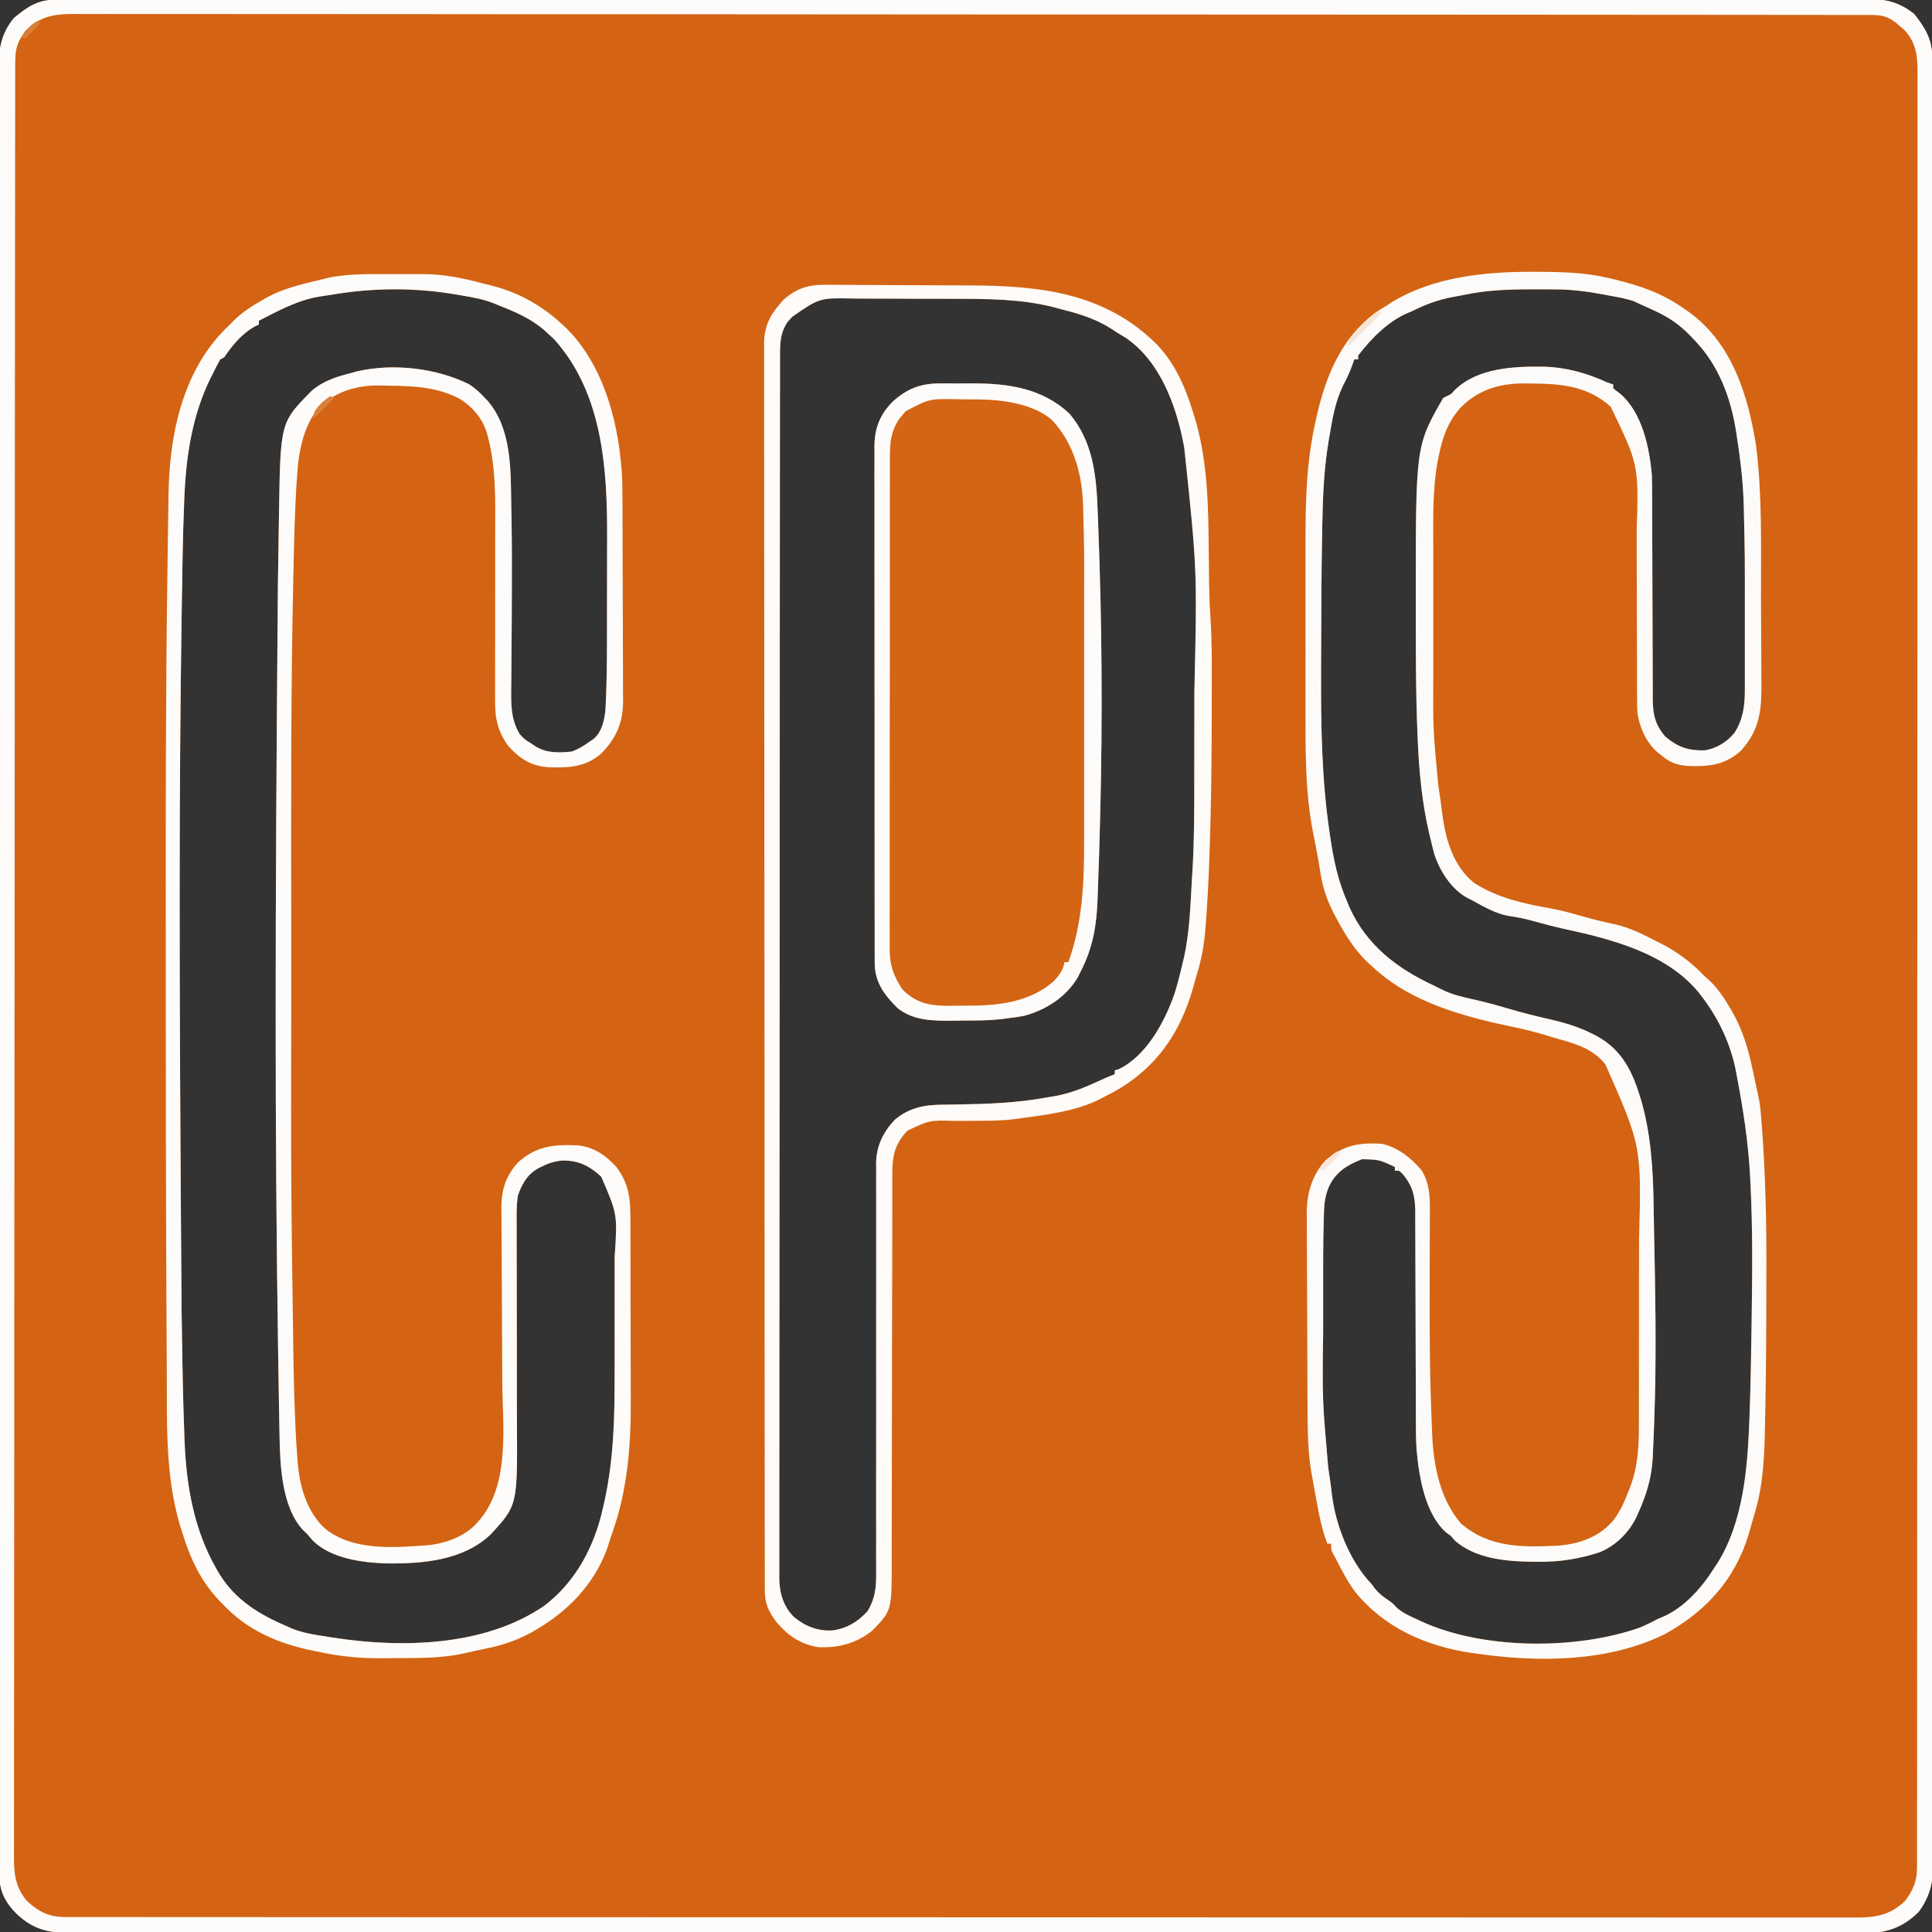 <?xml version="1.0" encoding="UTF-8"?>
<svg version="1.1" xmlns="http://www.w3.org/2000/svg" width="1000" height="1000">
<rect width="100%" height="100%" fill="#333333" stroke="none"/>
<path d="M0 0 C0.666 -0.002 1.333 -0.004 2.02 -0.006 C4.273 -0.011 6.527 -0.009 8.78 -0.007 C10.411 -0.009 12.042 -0.012 13.673 -0.015 C18.187 -0.022 22.701 -0.023 27.216 -0.023 C32.115 -0.024 37.013 -0.031 41.912 -0.037 C51.643 -0.048 61.374 -0.054 71.105 -0.058 C82.755 -0.063 94.405 -0.074 106.055 -0.084 C134.216 -0.11 162.378 -0.125 190.539 -0.138 C199.864 -0.142 209.189 -0.147 218.514 -0.152 C267.355 -0.176 316.195 -0.198 365.035 -0.211 C368.611 -0.212 372.187 -0.213 375.763 -0.213 C376.472 -0.214 377.181 -0.214 377.912 -0.214 C385.099 -0.216 392.285 -0.218 399.472 -0.22 C400.913 -0.22 402.354 -0.22 403.795 -0.221 C450.074 -0.233 496.353 -0.262 542.632 -0.304 C575.88 -0.334 609.129 -0.362 642.377 -0.371 C643.403 -0.372 643.403 -0.372 644.449 -0.372 C659.458 -0.376 674.466 -0.379 689.475 -0.381 C695.513 -0.382 701.552 -0.382 707.591 -0.383 C708.252 -0.383 708.913 -0.384 709.594 -0.384 C731.547 -0.387 753.5 -0.407 775.454 -0.434 C796.839 -0.46 818.225 -0.468 839.611 -0.457 C852.324 -0.451 865.037 -0.459 877.75 -0.487 C886.237 -0.504 894.724 -0.503 903.211 -0.488 C908.05 -0.479 912.889 -0.479 917.728 -0.5 C922.131 -0.52 926.533 -0.516 930.936 -0.494 C932.519 -0.49 934.101 -0.495 935.684 -0.509 C946.181 -0.595 953.885 0.656 962.259 7.317 C967.833 14.285 971.632 20.587 971.639 29.608 C971.641 30.273 971.643 30.938 971.645 31.623 C971.65 33.872 971.648 36.121 971.646 38.37 C971.648 39.998 971.651 41.625 971.654 43.252 C971.661 47.757 971.662 52.262 971.662 56.767 C971.663 61.655 971.67 66.544 971.676 71.433 C971.687 81.143 971.693 90.854 971.697 100.564 C971.702 112.19 971.713 123.815 971.723 135.44 C971.749 163.543 971.764 191.645 971.777 219.748 C971.781 229.053 971.786 238.359 971.79 247.664 C971.815 296.402 971.837 345.14 971.85 393.878 C971.851 397.447 971.851 401.015 971.852 404.583 C971.853 405.291 971.853 405.999 971.853 406.728 C971.855 413.9 971.857 421.071 971.859 428.243 C971.859 429.681 971.859 431.119 971.86 432.557 C971.872 478.739 971.901 524.921 971.943 571.103 C971.973 604.281 972.001 637.46 972.01 670.639 C972.011 671.321 972.011 672.004 972.011 672.707 C972.015 687.684 972.018 702.661 972.02 717.638 C972.021 723.664 972.021 729.69 972.022 735.716 C972.023 737.035 972.023 738.353 972.023 739.712 C972.026 760.953 972.047 782.195 972.073 803.437 C972.099 824.778 972.107 846.119 972.096 867.459 C972.09 880.146 972.098 892.832 972.126 905.519 C972.143 913.988 972.142 922.457 972.126 930.926 C972.118 935.756 972.118 940.584 972.139 945.413 C972.159 949.807 972.155 954.2 972.133 958.593 C972.129 960.172 972.134 961.752 972.148 963.331 C972.233 973.74 970.847 981.154 964.657 989.681 C956.222 998.06 947.622 1000.761 935.846 1000.793 C934.335 1000.781 932.824 1000.769 931.313 1000.756 C929.679 1000.761 928.046 1000.768 926.412 1000.777 C921.927 1000.796 917.443 1000.784 912.958 1000.766 C908.077 1000.752 903.196 1000.768 898.316 1000.78 C889.763 1000.796 881.21 1000.794 872.657 1000.78 C859.939 1000.759 847.222 1000.766 834.504 1000.779 C811.79 1000.802 789.077 1000.796 766.364 1000.778 C746.489 1000.762 726.614 1000.756 706.739 1000.76 C704.762 1000.76 704.762 1000.76 702.745 1000.761 C697.396 1000.762 692.047 1000.763 686.699 1000.764 C671.746 1000.767 656.794 1000.768 641.842 1000.768 C640.821 1000.768 640.821 1000.768 639.779 1000.768 C618.084 1000.768 596.39 1000.761 574.696 1000.748 C573.992 1000.747 573.289 1000.747 572.564 1000.747 C561.138 1000.74 549.712 1000.733 538.286 1000.726 C492.965 1000.697 447.643 1000.691 402.322 1000.706 C399.458 1000.707 396.593 1000.708 393.729 1000.709 C392.667 1000.71 392.667 1000.71 391.583 1000.71 C383.74 1000.713 375.897 1000.715 368.054 1000.718 C367.351 1000.718 366.648 1000.718 365.923 1000.718 C344.25 1000.725 322.576 1000.727 300.903 1000.723 C300.222 1000.723 299.542 1000.723 298.841 1000.722 C283.907 1000.72 268.972 1000.716 254.038 1000.71 C249.36 1000.709 244.682 1000.707 240.005 1000.706 C237.346 1000.705 234.687 1000.704 232.028 1000.703 C212.163 1000.696 192.297 1000.699 172.431 1000.706 C149.848 1000.714 127.265 1000.707 104.682 1000.682 C92.038 1000.668 79.393 1000.665 66.749 1000.677 C58.309 1000.685 49.869 1000.678 41.43 1000.659 C36.617 1000.648 31.804 1000.644 26.991 1000.658 C22.614 1000.67 18.237 1000.664 13.859 1000.643 C12.285 1000.638 10.71 1000.641 9.136 1000.651 C-2.804 1000.72 -10.908 999.136 -19.772 990.853 C-25.914 984.696 -28.865 978.856 -28.869 970.149 C-28.874 969.478 -28.878 968.807 -28.883 968.116 C-28.894 965.871 -28.884 963.627 -28.874 961.382 C-28.878 959.748 -28.883 958.114 -28.889 956.481 C-28.903 951.977 -28.897 947.473 -28.889 942.969 C-28.883 938.075 -28.895 933.18 -28.904 928.286 C-28.918 919.703 -28.92 911.12 -28.916 902.537 C-28.909 889.773 -28.919 877.01 -28.933 864.247 C-28.958 840.127 -28.962 816.008 -28.96 791.889 C-28.96 789.228 -28.96 786.568 -28.96 783.907 C-28.96 783.247 -28.96 782.587 -28.96 781.907 C-28.959 766.612 -28.964 751.316 -28.97 736.021 C-28.971 733.348 -28.972 730.675 -28.973 728.001 C-28.974 726.661 -28.975 725.32 -28.975 723.98 C-28.975 723.316 -28.976 722.651 -28.976 721.967 C-28.976 720.623 -28.977 719.279 -28.977 717.935 C-28.992 679.798 -29.001 641.661 -28.996 603.524 C-28.996 602.817 -28.996 602.111 -28.996 601.383 C-28.995 593.507 -28.994 585.631 -28.993 577.755 C-28.993 575.6 -28.993 573.444 -28.992 571.288 C-28.992 569.85 -28.992 568.412 -28.992 566.973 C-28.985 521.489 -29 476.004 -29.033 430.52 C-29.041 419.059 -29.049 407.599 -29.057 396.138 C-29.058 395.433 -29.058 394.727 -29.059 394 C-29.073 372.253 -29.082 350.506 -29.084 328.759 C-29.084 328.076 -29.084 327.393 -29.084 326.69 C-29.085 311.703 -29.085 296.716 -29.084 281.73 C-29.083 276.367 -29.083 271.005 -29.082 265.642 C-29.082 263.642 -29.082 261.642 -29.082 259.642 C-29.081 239.707 -29.093 219.771 -29.111 199.835 C-29.133 177.169 -29.136 154.503 -29.117 131.836 C-29.107 119.145 -29.11 106.454 -29.134 93.763 C-29.148 85.291 -29.144 76.819 -29.125 68.347 C-29.115 63.517 -29.113 58.686 -29.132 53.856 C-29.15 49.461 -29.145 45.067 -29.121 40.672 C-29.117 39.092 -29.121 37.512 -29.134 35.933 C-29.217 25.46 -28.019 17.664 -21.241 9.38 C-14.384 3.77 -9.036 0.007 0 0 Z M142.82 152.737 C140.81 153.079 138.791 153.367 136.771 153.646 C125.515 155.497 115.576 160.993 105.509 166.13 C105.509 166.79 105.509 167.45 105.509 168.13 C104.941 168.384 104.372 168.638 103.786 168.899 C96.844 172.651 91.843 178.695 87.509 185.13 C86.519 185.625 86.519 185.625 85.509 186.13 C84.121 188.632 82.826 191.125 81.572 193.692 C81.224 194.384 80.877 195.076 80.519 195.788 C71.248 214.522 67.896 235.573 66.993 256.29 C66.951 257.258 66.908 258.225 66.864 259.222 C66.441 269.189 66.19 279.156 66.009 289.13 C65.989 290.194 65.97 291.257 65.95 292.353 C65.783 301.612 65.642 310.871 65.509 320.13 C65.498 320.915 65.486 321.699 65.475 322.508 C64.226 409.101 64.114 495.716 65.509 679.13 C65.52 679.885 65.531 680.64 65.542 681.417 C65.681 690.926 65.834 700.434 66.009 709.942 C66.027 710.919 66.045 711.895 66.063 712.901 C66.259 723.199 66.565 733.491 66.962 743.782 C66.997 744.756 67.033 745.729 67.069 746.731 C68.007 769.553 72.037 792.19 83.509 812.13 C84.014 813.012 84.52 813.893 85.04 814.802 C93.619 828.624 105.984 835.919 120.509 842.13 C121.111 842.395 121.713 842.66 122.333 842.933 C128.293 845.386 134.412 846.3 140.759 847.255 C141.815 847.424 142.87 847.593 143.958 847.767 C179.476 853.288 222.473 852.328 253.099 831.357 C269.662 818.851 279.236 800.398 283.634 780.505 C284.023 778.772 284.023 778.772 284.42 777.005 C289.288 754.879 289.666 732.825 289.642 710.263 C289.642 708.008 289.643 705.753 289.645 703.498 C289.646 698.807 289.644 694.116 289.639 689.425 C289.634 683.44 289.637 677.456 289.643 671.472 C289.647 666.828 289.645 662.185 289.643 657.542 C289.642 655.336 289.643 653.13 289.645 650.924 C291.134 628.64 291.134 628.64 282.712 609.192 C276.473 603.389 270.589 600.545 261.993 600.845 C258.136 601.288 254.954 602.364 251.509 604.13 C250.89 604.447 250.272 604.764 249.634 605.091 C244.148 608.425 241.57 613.158 239.509 619.13 C238.838 623.897 238.868 628.59 238.929 633.398 C238.929 634.81 238.926 636.222 238.922 637.635 C238.916 640.659 238.926 643.682 238.948 646.706 C238.982 651.505 238.978 656.303 238.968 661.101 C238.951 672.161 238.984 683.221 239.017 694.281 C239.047 704.407 239.066 714.532 239.045 724.658 C239.038 728.639 239.042 732.619 239.07 736.6 C239.37 779.283 239.37 779.283 225.443 794.368 C211.229 807.889 190.176 809.596 171.435 809.345 C158.784 808.948 142.743 806.766 133.447 797.567 C132.457 796.431 131.478 795.285 130.509 794.13 C129.84 793.497 129.171 792.864 128.482 792.212 C117.489 780.609 116.464 759.125 116.212 744.014 C116.192 743.023 116.173 742.032 116.152 741.01 C116.088 737.662 116.03 734.314 115.974 730.966 C115.953 729.767 115.931 728.569 115.91 727.334 C115.753 718.461 115.612 709.588 115.48 700.715 C115.458 699.242 115.435 697.769 115.413 696.296 C113.78 588.193 113.813 480.034 115.353 303.325 C115.384 301.136 115.414 298.946 115.444 296.757 C115.554 288.669 115.675 280.582 115.815 272.495 C115.855 270.14 115.892 267.785 115.927 265.429 C116.638 218.733 116.638 218.733 132.884 202.38 C139.048 197.116 145.827 195.096 153.509 193.13 C154.378 192.885 155.247 192.64 156.142 192.388 C174.829 188.001 197.442 190.573 214.509 199.13 C217.553 201.178 220.035 203.429 222.509 206.13 C223.321 206.988 223.321 206.988 224.15 207.864 C236.442 222.392 235.845 243.515 236.134 261.442 C236.175 263.507 236.216 265.572 236.258 267.636 C236.5 281.119 236.516 294.595 236.441 308.08 C236.427 310.793 236.415 313.507 236.403 316.221 C236.396 318.038 236.388 319.855 236.38 321.672 C236.376 322.573 236.372 323.473 236.368 324.401 C236.342 329.817 236.296 335.232 236.235 340.647 C236.201 344.077 236.183 347.506 236.169 350.935 C236.159 352.54 236.142 354.145 236.116 355.749 C235.985 364.379 235.884 372.48 240.509 380.13 C243.073 382.879 243.073 382.879 246.072 384.692 C247.022 385.333 247.972 385.974 248.95 386.634 C254.766 390.035 260.949 389.822 267.509 389.13 C270.857 387.882 273.63 386.229 276.509 384.13 C277.205 383.665 277.901 383.199 278.618 382.72 C283.062 378.983 284.283 373.175 284.899 367.599 C285.525 355.883 285.673 344.194 285.677 332.462 C285.68 330.409 285.684 328.356 285.687 326.303 C285.693 322.025 285.695 317.746 285.694 313.468 C285.694 308.05 285.708 302.633 285.725 297.215 C285.736 292.981 285.738 288.747 285.738 284.513 C285.739 282.518 285.743 280.524 285.751 278.53 C285.88 242.576 283.453 203.555 258.197 175.567 C257.31 174.763 256.423 173.959 255.509 173.13 C254.859 172.525 254.21 171.921 253.54 171.298 C246.311 164.997 238.329 161.589 229.509 158.13 C228.582 157.739 228.582 157.739 227.636 157.34 C221.946 155.025 216.179 153.994 210.134 153.005 C208.668 152.752 208.668 152.752 207.173 152.493 C185.768 148.878 164.207 149.042 142.82 152.737 Z M729.474 152.715 C727.524 153.127 725.561 153.474 723.599 153.821 C715.943 155.254 709.446 157.64 702.509 161.13 C701.702 161.464 700.895 161.798 700.064 162.142 C689.795 166.582 681.267 175.348 674.509 184.13 C674.509 184.79 674.509 185.45 674.509 186.13 C673.849 186.13 673.189 186.13 672.509 186.13 C672.097 187.285 671.684 188.44 671.259 189.63 C669.929 193.192 668.366 196.53 666.572 199.88 C662.798 207.87 661.316 215.757 659.884 224.442 C659.667 225.697 659.451 226.952 659.228 228.245 C656.834 242.424 656.224 256.344 655.947 270.692 C655.926 271.727 655.905 272.761 655.884 273.827 C655.466 295.757 655.368 317.689 655.328 339.621 C655.322 342.279 655.312 344.937 655.301 347.594 C655.192 375.641 655.592 403.643 659.759 431.442 C659.918 432.533 659.918 432.533 660.08 433.645 C661.747 444.934 663.966 455.617 668.509 466.13 C669.259 467.953 669.259 467.953 670.025 469.814 C678.885 489.449 694.669 501.439 713.78 510.318 C715.178 510.975 716.558 511.67 717.931 512.376 C723.201 515.001 728.741 516.224 734.455 517.493 C740.294 518.799 746.019 520.38 751.759 522.067 C758.985 524.191 766.226 526.03 773.572 527.692 C781.255 529.463 788.442 531.543 795.509 535.13 C796.398 535.581 797.288 536.032 798.204 536.497 C811.674 543.936 816.876 555.776 821.052 569.888 C826.234 588.254 827.182 606.176 827.424 625.157 C827.499 630.844 827.615 636.53 827.734 642.216 C828.29 668.815 828.764 695.403 828.134 722.005 C828.113 722.912 828.091 723.819 828.069 724.754 C827.84 733.999 827.494 743.24 827.052 752.478 C827.001 753.639 827.001 753.639 826.948 754.823 C826.431 764.853 823.659 774.019 819.509 783.13 C819.174 783.89 818.839 784.651 818.493 785.435 C814.536 793.489 807.986 799.954 799.697 803.505 C788.974 807.023 778.857 808.639 767.572 808.505 C766.342 808.496 765.113 808.486 763.847 808.476 C750.438 808.253 735.111 806.762 724.572 797.567 C723.891 796.763 723.21 795.959 722.509 795.13 C721.716 794.558 720.923 793.985 720.107 793.396 C709.024 783.729 705.915 764.117 704.71 750.197 C704.36 744.855 704.365 739.519 704.367 734.166 C704.364 732.919 704.36 731.672 704.357 730.388 C704.349 727.699 704.344 725.01 704.34 722.321 C704.334 718.063 704.318 713.805 704.299 709.546 C704.293 708.082 704.286 706.618 704.28 705.154 C704.275 704.055 704.275 704.055 704.27 702.934 C704.229 693.037 704.195 683.141 704.183 673.244 C704.175 666.543 704.152 659.842 704.114 653.141 C704.094 649.604 704.082 646.067 704.087 642.53 C704.092 638.588 704.067 634.647 704.039 630.705 C704.046 629.545 704.052 628.385 704.059 627.19 C703.966 619.166 702.699 613.883 697.384 607.63 C695.649 605.922 695.649 605.922 693.509 606.13 C693.509 605.47 693.509 604.81 693.509 604.13 C685.334 600.346 685.334 600.346 676.509 600.13 C668.892 603.061 662.993 606.664 659.423 614.218 C657.341 619.031 656.855 623.275 656.767 628.475 C656.739 629.339 656.71 630.204 656.681 631.095 C656.6 633.773 656.55 636.451 656.509 639.13 C656.495 639.942 656.481 640.754 656.466 641.591 C656.376 647.266 656.368 652.939 656.376 658.614 C656.376 660.412 656.375 662.209 656.373 664.006 C656.372 667.74 656.374 671.475 656.379 675.209 C656.384 679.92 656.381 684.63 656.375 689.341 C655.914 724.428 655.914 724.428 658.947 759.317 C659.15 760.743 659.15 760.743 659.357 762.197 C659.621 764.036 659.889 765.876 660.162 767.714 C660.457 769.77 660.703 771.832 660.939 773.896 C662.866 789.868 670.31 808.503 681.509 820.13 C682.148 820.996 682.788 821.862 683.447 822.755 C685.658 825.302 687.925 826.98 690.728 828.821 C692.509 830.13 692.509 830.13 694.216 832.028 C697.365 834.914 700.832 836.438 704.697 838.192 C705.414 838.531 706.131 838.869 706.87 839.218 C738.812 854.002 786.991 854.274 820.197 842.603 C823.418 841.262 826.447 839.795 829.509 838.13 C830.214 837.839 830.919 837.547 831.646 837.247 C843.001 832.502 852.09 822.276 858.509 812.13 C859.124 811.207 859.739 810.284 860.372 809.333 C874.025 787.699 876.127 759.094 877.021 734.153 C877.063 732.993 877.105 731.833 877.148 730.637 C877.672 715.347 877.917 700.052 878.134 684.755 C878.145 683.989 878.156 683.223 878.167 682.434 C878.504 658.982 878.741 635.562 877.509 612.13 C877.454 611.003 877.398 609.876 877.342 608.715 C876.427 591.307 873.756 574.238 870.509 557.13 C870.347 556.264 870.184 555.398 870.017 554.506 C867.308 540.584 861.145 527.403 852.509 516.13 C851.951 515.396 851.393 514.663 850.818 513.907 C833.946 493.373 805.357 486.126 780.59 480.818 C775.257 479.627 769.996 478.181 764.727 476.738 C760.721 475.657 756.815 474.816 752.697 474.255 C745.681 473.108 739.659 469.513 733.509 466.13 C732.721 465.739 731.934 465.349 731.122 464.946 C722.844 460.506 716.603 450.87 713.855 442.026 C713.19 439.55 712.591 437.065 712.009 434.567 C711.809 433.769 711.609 432.97 711.404 432.148 C707.58 416.038 705.988 399.514 705.322 383.005 C705.282 382.095 705.242 381.184 705.202 380.247 C704.264 357.887 704.324 335.505 704.322 313.13 C704.321 312.22 704.32 311.31 704.32 310.373 C704.278 230.885 704.278 230.885 718.509 206.13 C719.833 205.445 721.168 204.781 722.509 204.13 C723.252 203.346 723.994 202.562 724.759 201.755 C736.532 190.517 755.138 189.709 770.544 189.915 C782.306 190.281 792.827 193.205 803.509 198.13 C804.499 198.46 805.489 198.79 806.509 199.13 C806.509 199.79 806.509 200.45 806.509 201.13 C807.669 202.082 808.863 202.991 810.072 203.88 C821.52 213.708 825.274 231.763 826.509 246.13 C826.651 250.215 826.653 254.298 826.651 258.386 C826.654 259.593 826.658 260.801 826.661 262.045 C826.669 264.657 826.674 267.269 826.678 269.881 C826.684 274.017 826.7 278.153 826.719 282.289 C826.725 283.71 826.732 285.131 826.738 286.551 C826.741 287.262 826.744 287.973 826.748 288.705 C826.79 298.324 826.823 307.942 826.835 317.56 C826.843 324.065 826.866 330.569 826.904 337.073 C826.924 340.509 826.936 343.944 826.931 347.379 C826.929 351.211 826.951 355.042 826.979 358.874 C826.972 360.002 826.966 361.129 826.959 362.291 C827.051 370.023 828.263 375.359 833.439 381.372 C839.952 386.839 845.138 388.668 853.689 388.517 C859.835 387.674 865.726 384.034 869.509 379.13 C873.848 371.872 874.661 365.321 874.638 356.907 C874.64 356.102 874.642 355.298 874.644 354.469 C874.648 351.812 874.645 349.154 874.642 346.497 C874.642 344.622 874.643 342.747 874.645 340.872 C874.646 336.93 874.644 332.987 874.639 329.045 C874.634 324.079 874.637 319.112 874.643 314.146 C874.672 288.124 874.672 288.124 874.083 262.11 C874.029 260.524 874.029 260.524 873.974 258.905 C873.525 247.892 872.225 237.012 870.509 226.13 C870.318 224.865 870.318 224.865 870.124 223.574 C867.367 205.96 861.091 189.08 848.509 176.13 C847.867 175.447 847.225 174.764 846.564 174.06 C840.959 168.261 835.332 164.331 828.009 161.005 C826.889 160.485 826.889 160.485 825.747 159.954 C823.675 158.997 821.593 158.061 819.509 157.13 C818.721 156.763 817.934 156.395 817.122 156.017 C812.909 154.587 808.566 153.869 804.197 153.067 C802.828 152.807 802.828 152.807 801.433 152.542 C793.302 151.021 785.388 149.977 777.118 149.927 C776.34 149.92 775.561 149.913 774.759 149.906 C772.259 149.889 769.759 149.882 767.259 149.88 C766.407 149.879 765.555 149.877 764.677 149.876 C752.76 149.88 741.174 150.23 729.474 152.715 Z M381.509 164.13 C380.787 164.934 380.065 165.739 379.322 166.567 C375.012 172.66 375.222 178.816 375.249 185.992 C375.245 187.093 375.241 188.194 375.237 189.329 C375.227 193.04 375.231 196.75 375.235 200.461 C375.23 203.14 375.225 205.819 375.219 208.498 C375.207 214.334 375.203 220.169 375.203 226.005 C375.204 234.682 375.194 243.36 375.181 252.038 C375.156 269.341 375.147 286.644 375.142 303.947 C375.142 304.843 375.142 305.74 375.142 306.663 C375.141 307.561 375.141 308.459 375.141 309.384 C375.138 319.332 375.131 329.28 375.125 339.228 C375.105 369.27 375.089 399.311 375.086 429.353 C375.086 430.314 375.085 431.275 375.085 432.265 C375.085 436.16 375.085 440.054 375.084 443.949 C375.084 446.88 375.084 449.812 375.083 452.743 C375.083 453.712 375.083 454.681 375.083 455.679 C375.08 486.117 375.058 516.556 375.022 546.995 C374.981 581.184 374.958 615.373 374.957 649.562 C374.957 653.207 374.957 656.852 374.957 660.497 C374.957 661.394 374.957 662.291 374.957 663.216 C374.955 677.665 374.938 692.115 374.915 706.564 C374.892 721.083 374.888 735.603 374.902 750.122 C374.911 758.75 374.905 767.377 374.879 776.004 C374.864 781.768 374.866 787.531 374.883 793.294 C374.892 796.578 374.891 799.861 374.873 803.145 C374.855 806.685 374.868 810.224 374.888 813.765 C374.869 815.287 374.869 815.287 374.85 816.84 C374.945 824.548 376.837 831.455 382.422 837.044 C388.375 841.98 394.953 844.551 402.697 844.005 C409.984 842.937 415.561 839.505 420.509 834.13 C424.214 828.028 425.086 822.4 425.001 815.377 C425.006 814.436 425.01 813.495 425.015 812.526 C425.026 809.397 425.009 806.268 424.991 803.138 C424.994 800.885 424.998 798.632 425.003 796.38 C425.012 791.539 425.008 786.699 424.995 781.858 C424.974 774.202 424.985 766.545 424.999 758.888 C425.017 748.152 425.023 737.415 425.018 726.679 C425.018 725.998 425.018 725.318 425.017 724.617 C425.015 719.788 425.012 714.959 425.009 710.13 C425.006 704.614 425.002 699.097 425 693.581 C424.999 692.902 424.999 692.222 424.999 691.522 C424.994 680.177 425.005 668.833 425.026 657.488 C425.04 649.88 425.034 642.271 425.013 634.663 C425.004 629.927 425.011 625.191 425.023 620.456 C425.025 618.263 425.021 616.071 425.009 613.878 C424.993 610.879 425.002 607.882 425.017 604.883 C425.006 604.021 424.996 603.158 424.985 602.27 C425.083 593.437 428.487 586.367 434.443 579.923 C441.777 573.559 449.699 572.003 459.095 571.919 C460.838 571.893 462.581 571.867 464.324 571.839 C465.233 571.826 466.142 571.813 467.078 571.799 C482.746 571.552 498.068 571.007 513.509 568.13 C515.417 567.824 515.417 567.824 517.364 567.513 C525.475 566.054 532.585 563.203 540.013 559.751 C542.821 558.449 545.623 557.243 548.509 556.13 C548.509 555.47 548.509 554.81 548.509 554.13 C549.169 553.944 549.829 553.759 550.509 553.567 C564.771 546.734 574.197 529.342 579.291 514.916 C580.962 509.716 582.278 504.449 583.509 499.13 C583.954 497.31 583.954 497.31 584.407 495.454 C587.201 482.58 587.668 469.376 588.389 456.255 C588.506 454.189 588.634 452.125 588.764 450.06 C589.637 435.407 589.673 420.764 589.676 406.089 C589.677 403.942 589.679 401.796 589.682 399.649 C589.691 392.077 589.695 384.505 589.694 376.933 C589.694 370.774 589.701 364.615 589.715 358.456 C591.167 294.989 591.167 294.989 584.509 232.13 C584.346 231.255 584.182 230.38 584.014 229.478 C580.209 209.668 571.731 186.946 554.322 175.067 C552.723 174.079 551.119 173.1 549.509 172.13 C548.636 171.552 547.764 170.975 546.864 170.38 C539.111 165.458 531.323 162.89 522.508 160.641 C520.756 160.193 519.012 159.713 517.271 159.228 C500.37 154.822 482.478 154.808 465.122 154.794 C463.158 154.788 461.195 154.781 459.231 154.774 C455.161 154.762 451.092 154.758 447.022 154.759 C441.83 154.76 436.638 154.732 431.446 154.698 C427.409 154.676 423.373 154.672 419.336 154.673 C417.422 154.67 415.507 154.661 413.592 154.646 C395.706 154.268 395.706 154.268 381.509 164.13 Z " fill="#D46413" transform="translate(28.491,-0.13)"/>
<path d="M0 0 C0.904 -0.004 1.807 -0.008 2.739 -0.012 C4.642 -0.014 6.546 -0.007 8.449 0.01 C11.309 0.031 14.166 0.01 17.025 -0.016 C35.354 -0.043 53.024 2.61 66.883 15.684 C78.914 29.991 80.761 47.413 81.402 65.344 C81.48 67.304 81.559 69.264 81.638 71.224 C81.877 77.326 82.082 83.428 82.277 89.531 C82.308 90.47 82.338 91.409 82.369 92.377 C83.935 141.733 83.809 191.176 82.277 240.531 C82.248 241.511 82.219 242.49 82.189 243.499 C82.01 249.447 81.808 255.394 81.573 261.341 C81.502 263.183 81.437 265.025 81.377 266.868 C80.931 280.252 79.001 291.888 72.84 303.969 C72.284 305.081 71.729 306.194 71.156 307.34 C65.116 317.6 54.816 324.201 43.371 327.324 C40.671 327.829 38.007 328.222 35.277 328.531 C33.375 328.792 33.375 328.792 31.434 329.059 C25.168 329.742 18.881 329.754 12.586 329.771 C10.479 329.781 8.374 329.812 6.268 329.844 C-3.65 329.923 -14.071 329.861 -22.098 323.344 C-28.908 316.619 -33.727 310.294 -33.977 300.424 C-33.989 298.346 -33.991 296.267 -33.983 294.189 C-33.987 293.041 -33.991 291.894 -33.995 290.711 C-34.003 287.534 -34.003 284.358 -33.999 281.181 C-33.996 277.751 -34.005 274.322 -34.013 270.892 C-34.026 264.177 -34.027 257.462 -34.025 250.747 C-34.023 245.288 -34.025 239.83 -34.029 234.371 C-34.03 233.594 -34.03 232.817 -34.031 232.017 C-34.032 230.438 -34.033 228.86 -34.035 227.281 C-34.046 212.479 -34.043 197.678 -34.037 182.876 C-34.032 169.337 -34.043 155.798 -34.062 142.259 C-34.082 128.354 -34.09 114.449 -34.086 100.544 C-34.084 92.739 -34.087 84.933 -34.101 77.128 C-34.113 70.484 -34.114 63.839 -34.102 57.195 C-34.096 53.806 -34.097 50.417 -34.107 47.027 C-34.118 43.352 -34.11 39.676 -34.097 36.001 C-34.104 34.932 -34.112 33.863 -34.119 32.761 C-34.052 23.531 -31.563 16.569 -25.004 9.742 C-17.537 2.779 -10.173 -0.098 0 0 Z " fill="#D46514" transform="translate(486.723,198.469)"/>
<path d="M0 0 C0.666 -0.002 1.333 -0.004 2.02 -0.006 C4.273 -0.011 6.527 -0.009 8.78 -0.007 C10.411 -0.009 12.042 -0.012 13.673 -0.015 C18.187 -0.022 22.701 -0.023 27.216 -0.023 C32.115 -0.024 37.013 -0.031 41.912 -0.037 C51.643 -0.048 61.374 -0.054 71.105 -0.058 C82.755 -0.063 94.405 -0.074 106.055 -0.084 C134.216 -0.11 162.378 -0.125 190.539 -0.138 C199.864 -0.142 209.189 -0.147 218.514 -0.152 C267.355 -0.176 316.195 -0.198 365.035 -0.211 C368.611 -0.212 372.187 -0.213 375.763 -0.213 C376.472 -0.214 377.181 -0.214 377.912 -0.214 C385.099 -0.216 392.285 -0.218 399.472 -0.22 C400.913 -0.22 402.354 -0.22 403.795 -0.221 C450.074 -0.233 496.353 -0.262 542.632 -0.304 C575.88 -0.334 609.129 -0.362 642.377 -0.371 C643.403 -0.372 643.403 -0.372 644.449 -0.372 C659.458 -0.376 674.466 -0.379 689.475 -0.381 C695.513 -0.382 701.552 -0.382 707.591 -0.383 C708.252 -0.383 708.913 -0.384 709.594 -0.384 C731.547 -0.387 753.5 -0.407 775.454 -0.434 C796.839 -0.46 818.225 -0.468 839.611 -0.457 C852.324 -0.451 865.037 -0.459 877.75 -0.487 C886.237 -0.504 894.724 -0.503 903.211 -0.488 C908.05 -0.479 912.889 -0.479 917.728 -0.5 C922.131 -0.52 926.533 -0.516 930.936 -0.494 C932.519 -0.49 934.101 -0.495 935.684 -0.509 C946.181 -0.595 953.885 0.656 962.259 7.317 C967.833 14.285 971.632 20.587 971.639 29.608 C971.641 30.273 971.643 30.938 971.645 31.623 C971.65 33.872 971.648 36.121 971.646 38.37 C971.648 39.998 971.651 41.625 971.654 43.252 C971.661 47.757 971.662 52.262 971.662 56.767 C971.663 61.655 971.67 66.544 971.676 71.433 C971.687 81.143 971.693 90.854 971.697 100.564 C971.702 112.19 971.713 123.815 971.723 135.44 C971.749 163.543 971.764 191.645 971.777 219.748 C971.781 229.053 971.786 238.359 971.79 247.664 C971.815 296.402 971.837 345.14 971.85 393.878 C971.851 397.447 971.851 401.015 971.852 404.583 C971.853 405.291 971.853 405.999 971.853 406.728 C971.855 413.9 971.857 421.071 971.859 428.243 C971.859 429.681 971.859 431.119 971.86 432.557 C971.872 478.739 971.901 524.921 971.943 571.103 C971.973 604.281 972.001 637.46 972.01 670.639 C972.011 671.321 972.011 672.004 972.011 672.707 C972.015 687.684 972.018 702.661 972.02 717.638 C972.021 723.664 972.021 729.69 972.022 735.716 C972.023 737.035 972.023 738.353 972.023 739.712 C972.026 760.953 972.047 782.195 972.073 803.437 C972.099 824.778 972.107 846.119 972.096 867.459 C972.09 880.146 972.098 892.832 972.126 905.519 C972.143 913.988 972.142 922.457 972.126 930.926 C972.118 935.756 972.118 940.584 972.139 945.413 C972.159 949.807 972.155 954.2 972.133 958.593 C972.129 960.172 972.134 961.752 972.148 963.331 C972.233 973.74 970.847 981.154 964.657 989.681 C956.222 998.06 947.622 1000.761 935.846 1000.793 C934.335 1000.781 932.824 1000.769 931.313 1000.756 C929.679 1000.761 928.046 1000.768 926.412 1000.777 C921.927 1000.796 917.443 1000.784 912.958 1000.766 C908.077 1000.752 903.196 1000.768 898.316 1000.78 C889.763 1000.796 881.21 1000.794 872.657 1000.78 C859.939 1000.759 847.222 1000.766 834.504 1000.779 C811.79 1000.802 789.077 1000.796 766.364 1000.778 C746.489 1000.762 726.614 1000.756 706.739 1000.76 C704.762 1000.76 704.762 1000.76 702.745 1000.761 C697.396 1000.762 692.047 1000.763 686.699 1000.764 C671.746 1000.767 656.794 1000.768 641.842 1000.768 C640.821 1000.768 640.821 1000.768 639.779 1000.768 C618.084 1000.768 596.39 1000.761 574.696 1000.748 C573.992 1000.747 573.289 1000.747 572.564 1000.747 C561.138 1000.74 549.712 1000.733 538.286 1000.726 C492.965 1000.697 447.643 1000.691 402.322 1000.706 C399.458 1000.707 396.593 1000.708 393.729 1000.709 C392.667 1000.71 392.667 1000.71 391.583 1000.71 C383.74 1000.713 375.897 1000.715 368.054 1000.718 C367.351 1000.718 366.648 1000.718 365.923 1000.718 C344.25 1000.725 322.576 1000.727 300.903 1000.723 C300.222 1000.723 299.542 1000.723 298.841 1000.722 C283.907 1000.72 268.972 1000.716 254.038 1000.71 C249.36 1000.709 244.682 1000.707 240.005 1000.706 C237.346 1000.705 234.687 1000.704 232.028 1000.703 C212.163 1000.696 192.297 1000.699 172.431 1000.706 C149.848 1000.714 127.265 1000.707 104.682 1000.682 C92.038 1000.668 79.393 1000.665 66.749 1000.677 C58.309 1000.685 49.869 1000.678 41.43 1000.659 C36.617 1000.648 31.804 1000.644 26.991 1000.658 C22.614 1000.67 18.237 1000.664 13.859 1000.643 C12.285 1000.638 10.71 1000.641 9.136 1000.651 C-2.804 1000.72 -10.908 999.136 -19.772 990.853 C-25.914 984.696 -28.865 978.856 -28.869 970.149 C-28.874 969.478 -28.878 968.807 -28.883 968.116 C-28.894 965.871 -28.884 963.627 -28.874 961.382 C-28.878 959.748 -28.883 958.114 -28.889 956.481 C-28.903 951.977 -28.897 947.473 -28.889 942.969 C-28.883 938.075 -28.895 933.18 -28.904 928.286 C-28.918 919.703 -28.92 911.12 -28.916 902.537 C-28.909 889.773 -28.919 877.01 -28.933 864.247 C-28.958 840.127 -28.962 816.008 -28.96 791.889 C-28.96 789.228 -28.96 786.568 -28.96 783.907 C-28.96 783.247 -28.96 782.587 -28.96 781.907 C-28.959 766.612 -28.964 751.316 -28.97 736.021 C-28.971 733.348 -28.972 730.675 -28.973 728.001 C-28.974 726.661 -28.975 725.32 -28.975 723.98 C-28.975 723.316 -28.976 722.651 -28.976 721.967 C-28.976 720.623 -28.977 719.279 -28.977 717.935 C-28.992 679.798 -29.001 641.661 -28.996 603.524 C-28.996 602.817 -28.996 602.111 -28.996 601.383 C-28.995 593.507 -28.994 585.631 -28.993 577.755 C-28.993 575.6 -28.993 573.444 -28.992 571.288 C-28.992 569.85 -28.992 568.412 -28.992 566.973 C-28.985 521.489 -29 476.004 -29.033 430.52 C-29.041 419.059 -29.049 407.599 -29.057 396.138 C-29.058 395.433 -29.058 394.727 -29.059 394 C-29.073 372.253 -29.082 350.506 -29.084 328.759 C-29.084 328.076 -29.084 327.393 -29.084 326.69 C-29.085 311.703 -29.085 296.716 -29.084 281.73 C-29.083 276.367 -29.083 271.005 -29.082 265.642 C-29.082 263.642 -29.082 261.642 -29.082 259.642 C-29.081 239.707 -29.093 219.771 -29.111 199.835 C-29.133 177.169 -29.136 154.503 -29.117 131.836 C-29.107 119.145 -29.11 106.454 -29.134 93.763 C-29.148 85.291 -29.144 76.819 -29.125 68.347 C-29.115 63.517 -29.113 58.686 -29.132 53.856 C-29.15 49.461 -29.145 45.067 -29.121 40.672 C-29.117 39.092 -29.121 37.512 -29.134 35.933 C-29.217 25.46 -28.019 17.664 -21.241 9.38 C-14.384 3.77 -9.036 0.007 0 0 Z M-15.745 16.544 C-16.177 17.274 -16.609 18.003 -17.053 18.755 C-17.509 19.49 -17.964 20.224 -18.432 20.982 C-20.518 25.214 -20.617 28.994 -20.622 33.687 C-20.624 34.349 -20.626 35.01 -20.628 35.692 C-20.634 37.923 -20.632 40.153 -20.631 42.384 C-20.633 44.001 -20.636 45.617 -20.64 47.234 C-20.648 51.704 -20.65 56.174 -20.65 60.644 C-20.652 65.497 -20.66 70.35 -20.667 75.203 C-20.68 84.84 -20.687 94.478 -20.693 104.115 C-20.7 115.654 -20.713 127.193 -20.725 138.731 C-20.757 167.948 -20.777 197.164 -20.795 226.38 C-20.8 234.291 -20.805 242.202 -20.81 250.112 C-20.84 298.488 -20.867 346.863 -20.883 395.239 C-20.887 406.607 -20.891 417.976 -20.895 429.344 C-20.896 430.771 -20.896 432.198 -20.897 433.625 C-20.913 479.461 -20.95 525.297 -21.001 571.132 C-21.037 604.064 -21.071 636.996 -21.083 669.928 C-21.084 670.605 -21.084 671.282 -21.084 671.98 C-21.09 686.846 -21.094 701.711 -21.096 716.577 C-21.097 722.558 -21.098 728.539 -21.099 734.521 C-21.099 735.829 -21.1 737.138 -21.1 738.486 C-21.105 759.569 -21.13 780.651 -21.162 801.734 C-21.194 822.915 -21.204 844.095 -21.192 865.276 C-21.185 877.867 -21.195 890.458 -21.229 903.049 C-21.25 911.454 -21.249 919.86 -21.23 928.265 C-21.22 933.058 -21.22 937.85 -21.246 942.643 C-21.269 947.003 -21.265 951.363 -21.239 955.724 C-21.234 957.291 -21.24 958.858 -21.257 960.425 C-21.349 969.612 -20.689 976.889 -14.491 984.13 C-8.441 989.657 -3.128 992.379 5.187 992.383 C5.849 992.386 6.511 992.389 7.194 992.392 C9.421 992.4 11.648 992.394 13.876 992.387 C15.493 992.39 17.109 992.393 18.726 992.398 C23.192 992.407 27.658 992.404 32.123 992.399 C36.973 992.396 41.823 992.404 46.672 992.411 C55.18 992.421 63.687 992.424 72.195 992.422 C84.845 992.419 97.496 992.427 110.147 992.438 C134.053 992.457 157.959 992.463 181.865 992.464 C200.322 992.465 218.779 992.469 237.236 992.475 C242.544 992.477 247.852 992.479 253.159 992.481 C254.479 992.481 255.798 992.482 257.157 992.482 C294.283 992.495 331.409 992.502 368.534 992.501 C369.949 992.501 371.364 992.501 372.778 992.501 C379.165 992.501 385.552 992.501 391.939 992.501 C394.787 992.501 397.635 992.501 400.483 992.501 C401.909 992.501 403.335 992.501 404.76 992.5 C449.842 992.499 494.924 992.514 540.005 992.542 C551.364 992.549 562.723 992.556 574.082 992.562 C574.781 992.563 575.481 992.563 576.201 992.563 C597.753 992.576 619.304 992.583 640.855 992.586 C641.532 992.586 642.208 992.586 642.905 992.586 C657.089 992.588 671.272 992.588 685.456 992.588 C692.097 992.588 698.739 992.587 705.381 992.587 C707.341 992.587 707.341 992.587 709.342 992.587 C730.407 992.587 751.472 992.6 772.538 992.617 C793.697 992.634 814.856 992.636 836.015 992.623 C848.596 992.616 861.176 992.619 873.756 992.639 C882.152 992.651 890.548 992.648 898.943 992.634 C903.732 992.626 908.52 992.625 913.309 992.641 C917.664 992.655 922.018 992.652 926.372 992.633 C927.94 992.63 929.507 992.633 931.074 992.644 C941.755 992.712 949.41 991.779 957.509 984.13 C961.879 978.262 963.758 973.768 963.762 966.446 C963.765 965.783 963.768 965.12 963.771 964.437 C963.779 962.207 963.773 959.977 963.766 957.747 C963.769 956.129 963.773 954.511 963.777 952.892 C963.786 948.422 963.783 943.951 963.778 939.481 C963.775 934.626 963.783 929.771 963.79 924.916 C963.8 916.4 963.803 907.884 963.801 899.367 C963.798 886.703 963.807 874.039 963.817 861.375 C963.836 837.443 963.842 813.512 963.843 789.581 C963.844 771.104 963.848 752.627 963.855 734.151 C963.856 728.837 963.858 723.524 963.86 718.211 C963.86 717.551 963.86 716.89 963.861 716.21 C963.873 678.378 963.881 640.546 963.881 602.713 C963.88 601.297 963.88 599.881 963.88 598.465 C963.88 592.071 963.88 585.678 963.88 579.284 C963.88 576.433 963.88 573.582 963.88 570.731 C963.88 569.303 963.88 567.876 963.88 566.449 C963.878 521.32 963.893 476.19 963.921 431.061 C963.928 419.69 963.935 408.319 963.941 396.948 C963.942 395.898 963.942 395.898 963.942 394.827 C963.955 373.253 963.962 351.678 963.965 330.104 C963.965 329.427 963.965 328.75 963.965 328.052 C963.967 313.186 963.967 298.32 963.967 283.454 C963.967 277.473 963.966 271.492 963.966 265.511 C963.966 264.202 963.966 262.893 963.966 261.545 C963.966 240.458 963.979 219.37 963.996 198.282 C964.013 177.101 964.015 155.919 964.002 134.738 C963.995 122.144 963.998 109.55 964.018 96.957 C964.03 88.552 964.027 80.147 964.013 71.743 C964.005 66.949 964.004 62.156 964.02 57.362 C964.034 53.003 964.031 48.644 964.012 44.285 C964.009 42.716 964.012 41.147 964.023 39.578 C964.083 30.139 963.901 23.001 957.29 15.669 C956.537 15.037 955.785 14.406 955.009 13.755 C954.256 13.108 953.503 12.461 952.728 11.794 C948.363 8.52 945.432 7.879 939.932 7.875 C939.269 7.871 938.605 7.868 937.921 7.865 C935.684 7.856 933.446 7.862 931.208 7.867 C929.586 7.864 927.965 7.86 926.343 7.855 C921.858 7.843 917.374 7.845 912.89 7.848 C908.021 7.85 903.153 7.84 898.285 7.831 C888.617 7.816 878.949 7.812 869.281 7.81 C857.705 7.809 846.13 7.795 834.555 7.782 C806.575 7.75 778.595 7.738 750.615 7.728 C737.384 7.724 724.153 7.716 710.923 7.709 C666.36 7.684 621.797 7.662 577.234 7.655 C575.103 7.655 572.973 7.654 570.843 7.654 C566.571 7.653 562.298 7.653 558.026 7.652 C553.024 7.651 548.022 7.651 543.02 7.65 C541.588 7.65 540.157 7.649 538.725 7.649 C492.744 7.642 446.763 7.612 400.782 7.565 C367.745 7.532 334.709 7.501 301.672 7.492 C300.653 7.492 300.653 7.492 299.614 7.491 C284.701 7.487 269.788 7.485 254.876 7.484 C248.875 7.484 242.875 7.483 236.875 7.483 C235.562 7.483 234.249 7.483 232.897 7.482 C211.747 7.48 190.598 7.458 169.448 7.429 C148.2 7.4 126.952 7.394 105.705 7.41 C93.074 7.419 80.443 7.411 67.812 7.379 C59.38 7.36 50.948 7.362 42.515 7.382 C37.708 7.393 32.9 7.394 28.092 7.369 C23.718 7.347 19.344 7.352 14.97 7.379 C13.398 7.383 11.825 7.378 10.253 7.362 C-0.286 7.259 -8.273 8.541 -15.745 16.544 Z " fill="#FEFCFB" transform="translate(28.491,-0.13)"/>
<path d="M0 0 C0.838 0.002 1.676 0.005 2.539 0.008 C15.008 0.065 27.14 0.365 39.312 3.312 C40.268 3.538 41.223 3.764 42.207 3.997 C55.532 7.25 67.141 11.287 78.312 19.312 C79.229 19.949 80.146 20.586 81.09 21.242 C103.143 37.62 111.177 64.303 115.312 90.312 C118.502 116.422 117.754 143.096 117.793 169.341 C117.804 175.715 117.853 182.089 117.909 188.463 C117.946 193.426 117.957 198.388 117.96 203.35 C117.966 205.701 117.982 208.053 118.008 210.404 C118.166 225.49 117.906 236.089 107.5 247.812 C99.035 255.393 90.856 256.187 79.797 255.758 C74.322 255.354 70.49 253.904 66.312 250.312 C65.369 249.585 65.369 249.585 64.406 248.844 C58.416 243.666 55.084 236.163 53.851 228.411 C53.673 225.443 53.639 222.513 53.669 219.54 C53.66 218.431 53.651 217.322 53.642 216.179 C53.619 212.55 53.63 208.922 53.641 205.293 C53.63 202.745 53.617 200.198 53.602 197.65 C53.571 191.644 53.562 185.638 53.564 179.632 C53.565 170.856 53.531 162.081 53.496 153.305 C53.471 147 53.451 140.695 53.45 134.39 C54.506 99.847 54.506 99.847 40.012 69.832 C28.01 59.099 14.644 57.943 -0.875 57.812 C-2.146 57.794 -3.416 57.775 -4.725 57.756 C-17.679 57.842 -27.959 60.841 -37.332 69.902 C-44.129 77.216 -46.962 85.383 -48.938 95 C-49.101 95.789 -49.264 96.577 -49.432 97.389 C-52.382 113.057 -51.836 129.163 -51.82 145.031 C-51.821 147.421 -51.822 149.811 -51.823 152.2 C-51.825 157.193 -51.823 162.185 -51.818 167.178 C-51.812 173.51 -51.815 179.842 -51.821 186.174 C-51.825 191.107 -51.824 196.041 -51.821 200.974 C-51.821 203.305 -51.821 205.637 -51.824 207.968 C-51.97 236.627 -51.97 236.627 -49.312 265.125 C-49.112 266.535 -49.112 266.535 -48.907 267.974 C-48.636 269.862 -48.359 271.749 -48.077 273.635 C-47.707 276.175 -47.383 278.718 -47.07 281.266 C-45.373 294.172 -41.299 307.823 -30.688 316.312 C-19.11 323.77 -5.717 326.941 7.715 329.266 C13.312 330.257 18.724 331.695 24.188 333.25 C30.186 334.936 36.134 336.537 42.25 337.75 C49.797 339.427 56.47 342.813 63.312 346.312 C64.328 346.822 65.344 347.331 66.391 347.855 C74.718 352.194 81.837 357.505 88.312 364.312 C88.882 364.804 89.452 365.295 90.039 365.801 C94.922 370.187 98.252 375.08 101.562 380.688 C101.975 381.383 102.387 382.078 102.811 382.794 C108.355 392.48 111.213 402.236 113.5 413.125 C113.76 414.326 114.019 415.527 114.287 416.764 C114.973 419.945 115.65 423.127 116.312 426.312 C116.475 427.023 116.637 427.734 116.803 428.467 C117.472 432.205 117.77 435.952 118.058 439.734 C118.122 440.572 118.187 441.409 118.253 442.273 C120.216 468.339 120.722 494.257 120.577 520.388 C120.558 524.457 120.554 528.527 120.55 532.597 C120.53 552.229 120.383 571.86 119.977 591.488 C119.941 593.241 119.908 594.994 119.877 596.747 C119.606 611.605 119.119 626.836 114.938 641.188 C114.717 641.977 114.496 642.767 114.269 643.581 C113.633 645.83 112.976 648.071 112.312 650.312 C111.993 651.437 111.673 652.561 111.344 653.719 C104.222 677.05 89.092 693.489 68.188 705.039 C38.945 719.586 2.932 719.825 -28.688 715.312 C-29.775 715.168 -30.863 715.024 -31.984 714.875 C-55.505 711.39 -77.132 701.949 -92.368 683.102 C-96.443 677.577 -99.565 671.407 -102.688 665.312 C-103.304 664.183 -103.304 664.183 -103.934 663.031 C-104.688 661.312 -104.688 661.312 -104.688 658.312 C-105.347 658.312 -106.007 658.312 -106.688 658.312 C-109.517 650.763 -111.02 643.102 -112.422 635.194 C-112.81 633.013 -113.211 630.836 -113.613 628.658 C-113.871 627.235 -114.127 625.811 -114.383 624.387 C-114.61 623.124 -114.837 621.862 -115.071 620.561 C-116.589 610.924 -116.844 601.22 -116.88 591.482 C-116.893 589.651 -116.893 589.651 -116.905 587.782 C-116.93 583.782 -116.947 579.782 -116.961 575.781 C-116.966 574.392 -116.972 573.003 -116.977 571.614 C-116.999 565.834 -117.017 560.053 -117.029 554.272 C-117.045 546.042 -117.078 537.812 -117.135 529.582 C-117.174 523.761 -117.193 517.941 -117.199 512.121 C-117.202 508.658 -117.214 505.197 -117.247 501.734 C-117.283 497.87 -117.278 494.007 -117.271 490.143 C-117.287 489.017 -117.304 487.891 -117.321 486.732 C-117.244 476.831 -114.419 467.211 -107.504 459.844 C-98.305 452.089 -90.376 450.636 -78.688 451.312 C-70.196 453.076 -63.124 458.747 -57.688 465.312 C-53.984 471.629 -53.54 478.123 -53.59 485.283 C-53.592 486.467 -53.592 486.467 -53.594 487.676 C-53.598 489.391 -53.604 491.106 -53.612 492.82 C-53.625 495.568 -53.632 498.316 -53.636 501.064 C-53.65 507.912 -53.674 514.761 -53.698 521.609 C-53.783 545.87 -53.702 570.07 -52.688 594.312 C-52.591 596.817 -52.496 599.321 -52.401 601.825 C-51.673 618.131 -48.354 635.116 -37.562 647.812 C-22.793 660.655 -5.26 660.2 13.312 659.312 C24.135 658.299 34.188 654.822 41.312 646.312 C45.075 641.509 47.326 636.15 49.5 630.5 C49.75 629.861 50 629.222 50.258 628.563 C53.985 618.468 54.609 608.396 54.587 597.717 C54.592 596.401 54.597 595.085 54.603 593.73 C54.616 590.148 54.617 586.567 54.614 582.985 C54.613 579.97 54.618 576.955 54.623 573.939 C54.634 566.801 54.634 559.662 54.628 552.524 C54.622 545.232 54.634 537.941 54.656 530.649 C54.674 524.335 54.679 518.021 54.676 511.707 C54.674 507.96 54.677 504.214 54.691 500.467 C55.954 452.619 55.954 452.619 37.312 410.312 C36.444 409.293 36.444 409.293 35.559 408.254 C28.594 401.044 19.664 398.991 10.312 396.312 C9.11 395.944 7.907 395.575 6.668 395.195 C1.303 393.584 -4.06 392.208 -9.546 391.073 C-35.852 385.575 -63.708 378.311 -83.688 359.312 C-84.658 358.44 -84.658 358.44 -85.648 357.551 C-92.617 351.023 -97.441 343.027 -101.938 334.688 C-102.431 333.774 -102.431 333.774 -102.935 332.842 C-106.541 325.978 -108.885 319.374 -110.125 311.688 C-110.371 310.189 -110.619 308.69 -110.867 307.191 C-110.997 306.401 -111.127 305.611 -111.261 304.797 C-111.703 302.22 -112.193 299.656 -112.695 297.09 C-112.87 296.183 -113.045 295.275 -113.225 294.34 C-113.556 292.628 -113.894 290.916 -114.242 289.207 C-118.124 268.767 -117.992 247.976 -117.956 227.259 C-117.951 223.288 -117.956 219.318 -117.959 215.348 C-117.963 208.69 -117.958 202.032 -117.948 195.374 C-117.937 187.733 -117.941 180.093 -117.952 172.453 C-117.961 165.828 -117.962 159.203 -117.957 152.578 C-117.954 148.65 -117.953 144.722 -117.96 140.793 C-117.991 119.538 -117.56 98.768 -112.875 77.938 C-112.609 76.739 -112.344 75.54 -112.07 74.304 C-107.07 52.334 -98.108 31.53 -78.418 18.953 C-77.517 18.412 -76.616 17.87 -75.688 17.312 C-74.197 16.346 -74.197 16.346 -72.676 15.359 C-51.178 2.514 -24.573 -0.117 0 0 Z M-35.722 11.898 C-37.672 12.309 -39.635 12.657 -41.598 13.004 C-49.254 14.437 -55.751 16.823 -62.688 20.312 C-63.494 20.646 -64.301 20.98 -65.133 21.324 C-75.401 25.765 -83.929 34.531 -90.688 43.312 C-90.688 43.972 -90.688 44.633 -90.688 45.312 C-91.347 45.312 -92.007 45.312 -92.688 45.312 C-93.1 46.468 -93.513 47.623 -93.938 48.812 C-95.267 52.375 -96.83 55.713 -98.625 59.062 C-102.398 67.052 -103.88 74.939 -105.312 83.625 C-105.529 84.88 -105.746 86.135 -105.969 87.428 C-108.363 101.607 -108.972 115.527 -109.25 129.875 C-109.271 130.91 -109.291 131.944 -109.312 133.01 C-109.73 154.939 -109.829 176.871 -109.869 198.804 C-109.875 201.462 -109.885 204.119 -109.896 206.777 C-110.004 234.823 -109.605 262.826 -105.438 290.625 C-105.278 291.715 -105.278 291.715 -105.116 292.828 C-103.449 304.117 -101.23 314.799 -96.688 325.312 C-95.937 327.136 -95.937 327.136 -95.172 328.996 C-86.311 348.631 -70.528 360.622 -51.416 369.5 C-50.018 370.157 -48.639 370.852 -47.266 371.559 C-41.996 374.183 -36.455 375.407 -30.741 376.675 C-24.902 377.982 -19.177 379.562 -13.438 381.25 C-6.211 383.374 1.03 385.213 8.375 386.875 C16.058 388.645 23.246 390.725 30.312 394.312 C31.202 394.764 32.091 395.215 33.008 395.68 C46.478 403.118 51.68 414.959 55.855 429.07 C61.038 447.437 61.985 465.358 62.227 484.339 C62.302 490.026 62.419 495.712 62.538 501.398 C63.094 527.997 63.567 554.585 62.938 581.188 C62.916 582.095 62.895 583.002 62.873 583.936 C62.644 593.182 62.298 602.422 61.855 611.66 C61.804 612.821 61.804 612.821 61.752 614.005 C61.235 624.035 58.462 633.201 54.312 642.312 C53.977 643.073 53.642 643.834 53.297 644.617 C49.339 652.672 42.789 659.137 34.5 662.688 C23.777 666.205 13.66 667.822 2.375 667.688 C1.146 667.678 -0.083 667.669 -1.35 667.659 C-14.758 667.436 -30.085 665.944 -40.625 656.75 C-41.306 655.946 -41.986 655.141 -42.688 654.312 C-43.48 653.74 -44.273 653.168 -45.09 652.578 C-56.173 642.912 -59.281 623.299 -60.486 609.38 C-60.837 604.037 -60.832 598.701 -60.829 593.349 C-60.833 592.102 -60.836 590.855 -60.84 589.57 C-60.847 586.881 -60.853 584.193 -60.856 581.504 C-60.862 577.245 -60.879 572.987 -60.898 568.729 C-60.904 567.265 -60.91 565.8 -60.916 564.336 C-60.921 563.237 -60.921 563.237 -60.926 562.116 C-60.968 552.22 -61.001 542.323 -61.013 532.427 C-61.022 525.725 -61.044 519.024 -61.083 512.323 C-61.102 508.786 -61.115 505.249 -61.11 501.712 C-61.104 497.771 -61.13 493.83 -61.157 489.888 C-61.151 488.728 -61.144 487.568 -61.137 486.372 C-61.23 478.348 -62.497 473.066 -67.812 466.812 C-69.548 465.104 -69.548 465.104 -71.688 465.312 C-71.688 464.652 -71.688 463.993 -71.688 463.312 C-79.863 459.528 -79.863 459.528 -88.688 459.312 C-96.305 462.244 -102.203 465.846 -105.774 473.4 C-107.856 478.213 -108.341 482.457 -108.429 487.657 C-108.458 488.522 -108.486 489.387 -108.516 490.278 C-108.596 492.956 -108.647 495.633 -108.688 498.312 C-108.702 499.125 -108.716 499.937 -108.73 500.774 C-108.82 506.448 -108.828 512.122 -108.82 517.797 C-108.821 519.594 -108.822 521.391 -108.823 523.189 C-108.825 526.923 -108.823 530.657 -108.818 534.392 C-108.812 539.102 -108.816 543.813 -108.821 548.523 C-109.282 583.611 -109.282 583.611 -106.25 618.5 C-106.047 619.925 -106.047 619.925 -105.839 621.379 C-105.575 623.219 -105.307 625.058 -105.034 626.896 C-104.739 628.952 -104.493 631.015 -104.258 633.078 C-102.33 649.05 -94.887 667.685 -83.688 679.312 C-83.048 680.179 -82.409 681.045 -81.75 681.938 C-79.538 684.484 -77.272 686.163 -74.469 688.004 C-72.688 689.312 -72.688 689.312 -70.98 691.211 C-67.832 694.097 -64.364 695.62 -60.5 697.375 C-59.783 697.713 -59.065 698.052 -58.326 698.4 C-26.385 713.184 21.795 713.456 55 701.785 C58.221 700.444 61.25 698.978 64.312 697.312 C65.018 697.021 65.723 696.73 66.449 696.43 C77.804 691.685 86.893 681.459 93.312 671.312 C93.927 670.39 94.542 669.467 95.176 668.516 C108.828 646.882 110.93 618.276 111.824 593.336 C111.866 592.176 111.908 591.015 111.951 589.82 C112.476 574.53 112.721 559.235 112.938 543.938 C112.949 543.172 112.96 542.406 112.971 541.617 C113.307 518.164 113.545 494.745 112.312 471.312 C112.257 470.186 112.202 469.059 112.145 467.897 C111.23 450.49 108.559 433.421 105.312 416.312 C105.15 415.447 104.988 414.581 104.821 413.689 C102.112 399.767 95.949 386.586 87.312 375.312 C86.754 374.579 86.196 373.846 85.621 373.09 C68.75 352.555 40.161 345.309 15.394 340 C10.06 338.81 4.8 337.363 -0.47 335.921 C-4.476 334.84 -8.381 333.999 -12.5 333.438 C-19.515 332.29 -25.538 328.696 -31.688 325.312 C-32.475 324.922 -33.263 324.531 -34.074 324.129 C-42.353 319.689 -48.594 310.052 -51.341 301.209 C-52.006 298.732 -52.605 296.247 -53.188 293.75 C-53.387 292.951 -53.587 292.153 -53.793 291.33 C-57.616 275.22 -59.209 258.697 -59.875 242.188 C-59.915 241.277 -59.954 240.367 -59.995 239.429 C-60.932 217.069 -60.872 194.688 -60.875 172.312 C-60.876 171.403 -60.876 170.493 -60.877 169.556 C-60.918 90.067 -60.918 90.067 -46.688 65.312 C-45.363 64.628 -44.028 63.964 -42.688 63.312 C-41.945 62.529 -41.203 61.745 -40.438 60.938 C-28.665 49.7 -10.059 48.892 5.348 49.098 C17.109 49.464 27.63 52.388 38.312 57.312 C39.303 57.642 40.292 57.972 41.312 58.312 C41.312 58.972 41.312 59.633 41.312 60.312 C42.472 61.264 43.667 62.173 44.875 63.062 C56.324 72.89 60.077 90.945 61.312 105.312 C61.455 109.398 61.456 113.481 61.454 117.568 C61.458 118.776 61.461 119.983 61.465 121.227 C61.472 123.839 61.478 126.451 61.481 129.063 C61.487 133.2 61.504 137.336 61.523 141.472 C61.529 142.893 61.535 144.313 61.541 145.734 C61.545 146.445 61.548 147.156 61.551 147.888 C61.593 157.506 61.626 167.124 61.638 176.743 C61.647 183.247 61.669 189.752 61.708 196.256 C61.727 199.691 61.74 203.126 61.735 206.562 C61.733 210.394 61.755 214.225 61.782 218.057 C61.776 219.184 61.769 220.312 61.762 221.473 C61.854 229.206 63.067 234.541 68.242 240.555 C74.756 246.022 79.941 247.851 88.492 247.699 C94.639 246.856 100.53 243.216 104.312 238.312 C108.652 231.054 109.465 224.503 109.442 216.089 C109.444 215.285 109.445 214.48 109.447 213.652 C109.452 210.994 109.449 208.337 109.445 205.68 C109.446 203.805 109.447 201.93 109.448 200.055 C109.45 196.112 109.448 192.17 109.443 188.228 C109.437 183.261 109.44 178.295 109.446 173.329 C109.475 147.307 109.475 147.307 108.887 121.293 C108.833 119.706 108.833 119.706 108.777 118.087 C108.329 107.075 107.028 96.194 105.312 85.312 C105.122 84.047 105.122 84.047 104.927 82.756 C102.171 65.143 95.894 48.263 83.312 35.312 C82.671 34.629 82.029 33.946 81.367 33.242 C75.762 27.443 70.136 23.514 62.812 20.188 C61.693 19.667 61.693 19.667 60.551 19.137 C58.478 18.179 56.397 17.244 54.312 16.312 C53.525 15.945 52.737 15.578 51.926 15.199 C47.712 13.77 43.37 13.052 39 12.25 C37.632 11.99 37.632 11.99 36.236 11.725 C28.106 10.203 20.192 9.159 11.922 9.109 C11.143 9.102 10.365 9.096 9.563 9.088 C7.063 9.071 4.563 9.065 2.062 9.062 C1.21 9.061 0.358 9.06 -0.52 9.058 C-12.437 9.063 -24.022 9.412 -35.722 11.898 Z " fill="#FDFBF9" transform="translate(793.688,140.688)"/>
<path d="M0 0 C0.897 -0.001 1.793 -0.002 2.717 -0.003 C4.597 -0.004 6.477 -0.002 8.357 0.002 C11.211 0.008 14.065 0.002 16.92 -0.004 C18.759 -0.003 20.598 -0.002 22.438 0 C23.278 -0.002 24.119 -0.004 24.986 -0.006 C35.467 0.035 45.02 1.904 55.13 4.602 C57.004 5.094 58.886 5.55 60.77 6.004 C74.214 9.434 85.86 15.826 96.152 25.133 C96.859 25.77 97.565 26.406 98.293 27.062 C119.365 47.089 127.222 79.704 128.254 107.92 C128.303 111.104 128.322 114.286 128.329 117.47 C128.336 118.675 128.342 119.879 128.349 121.12 C128.369 125.081 128.381 129.043 128.391 133.004 C128.395 134.376 128.399 135.748 128.403 137.12 C128.422 143.565 128.436 150.009 128.445 156.454 C128.454 163.863 128.481 171.271 128.521 178.68 C128.551 184.429 128.566 190.179 128.569 195.929 C128.572 199.353 128.581 202.777 128.606 206.201 C128.63 210.023 128.629 213.844 128.622 217.666 C128.642 219.344 128.642 219.344 128.661 221.056 C128.587 232.253 125.227 239.911 117.535 247.996 C109.465 255.233 100.395 255.643 90.108 255.256 C81.046 254.686 75.112 250.81 69.152 244.133 C63.587 236.313 62.288 229.675 62.427 220.22 C62.421 218.978 62.415 217.736 62.409 216.456 C62.401 213.774 62.403 211.095 62.424 208.414 C62.458 204.157 62.448 199.901 62.433 195.644 C62.414 188.897 62.423 182.15 62.444 175.402 C62.482 163.354 62.486 151.307 62.46 139.259 C62.452 135.046 62.46 130.833 62.482 126.619 C62.543 112.811 62.423 99.605 59.152 86.133 C58.93 85.206 58.707 84.279 58.477 83.324 C56.394 75.386 51.275 69.192 44.465 64.758 C33.504 58.717 20.8 57.893 8.542 57.783 C6.553 57.758 4.566 57.702 2.578 57.645 C-9.048 57.54 -18.846 60.464 -27.879 67.992 C-36.385 77.241 -39.141 90.834 -39.966 102.973 C-40.083 104.582 -40.083 104.582 -40.203 106.224 C-41.272 122.028 -41.609 137.863 -41.957 153.695 C-41.988 155.067 -41.988 155.067 -42.02 156.467 C-43.405 217.756 -43.151 279.072 -43.107 340.373 C-43.098 353.057 -43.099 365.741 -43.108 378.425 C-43.249 470.535 -43.249 470.535 -41.957 562.633 C-41.937 563.528 -41.918 564.424 -41.898 565.346 C-41.549 581.208 -41.168 597.061 -39.923 612.883 C-39.851 613.817 -39.78 614.752 -39.706 615.715 C-38.603 628.076 -34.916 640.767 -25.535 649.383 C-10.895 661.14 10.461 659.179 28.176 657.895 C37.911 656.728 47.863 652.947 54.152 645.133 C54.567 644.633 54.983 644.133 55.41 643.617 C70.13 624.755 66.293 595.688 66.136 573.329 C66.109 569.28 66.091 565.231 66.076 561.181 C66.034 549.685 65.986 538.188 65.906 526.692 C65.861 520.303 65.831 513.915 65.817 507.526 C65.809 504.163 65.791 500.801 65.76 497.437 C65.726 493.698 65.717 489.959 65.714 486.22 C65.698 485.124 65.682 484.029 65.666 482.9 C65.702 473.772 68.105 466.585 74.301 459.77 C83.961 451.23 92.566 450.476 104.881 450.958 C113.229 451.601 119.633 456.073 125.152 462.133 C131.567 470.572 132.451 478.219 132.443 488.61 C132.45 489.867 132.456 491.123 132.463 492.417 C132.481 495.859 132.486 499.3 132.487 502.742 C132.488 504.904 132.493 507.067 132.498 509.23 C132.516 516.814 132.525 524.397 132.523 531.981 C132.522 538.982 132.543 545.983 132.574 552.985 C132.601 559.04 132.611 565.094 132.61 571.149 C132.61 574.745 132.615 578.34 132.636 581.936 C132.771 606.114 131.067 629.343 122.822 652.236 C122.246 653.869 121.732 655.523 121.23 657.18 C115.493 675.474 102.225 690.275 86.152 700.133 C85.274 700.679 85.274 700.679 84.378 701.236 C75.328 706.76 66.577 709.74 56.194 711.731 C53.038 712.352 49.912 713.101 46.777 713.82 C35.24 716.434 23.506 716.348 11.739 716.373 C9.054 716.383 6.369 716.414 3.684 716.445 C-7.505 716.514 -17.916 715.489 -28.848 713.133 C-29.817 712.939 -30.787 712.746 -31.786 712.546 C-49.95 708.826 -66.043 701.948 -78.848 688.133 C-79.356 687.618 -79.863 687.104 -80.387 686.574 C-90.327 676.021 -95.498 664.429 -99.723 650.695 C-100.092 649.525 -100.461 648.355 -100.841 647.15 C-108.428 621.136 -107.386 593.883 -107.506 567.063 C-107.53 562.291 -107.564 557.52 -107.597 552.749 C-107.717 535.544 -107.789 518.338 -107.848 501.133 C-107.851 500.1 -107.851 500.1 -107.855 499.046 C-107.984 461.369 -108.034 423.692 -108.033 386.015 C-108.033 385.252 -108.033 384.488 -108.033 383.701 C-108.033 382.937 -108.033 382.173 -108.033 381.386 C-108.033 380.621 -108.033 379.857 -108.033 379.069 C-108.033 377.524 -108.033 375.978 -108.033 374.433 C-108.032 362.851 -108.04 351.269 -108.053 339.687 C-108.123 276.711 -108.061 213.739 -107.141 150.768 C-107.087 146.928 -107.039 143.087 -106.994 139.247 C-106.922 133.283 -106.831 127.32 -106.724 121.356 C-106.688 119.205 -106.658 117.054 -106.635 114.903 C-106.289 84.204 -99.793 51.26 -77.48 28.668 C-76.612 27.831 -75.743 26.995 -74.848 26.133 C-73.792 25.048 -73.792 25.048 -72.715 23.941 C-68.223 19.578 -63.257 16.409 -57.848 13.32 C-57.195 12.947 -56.543 12.573 -55.87 12.189 C-47.846 7.786 -39.268 5.607 -30.41 3.508 C-29.533 3.291 -28.656 3.075 -27.752 2.852 C-26.877 2.643 -26.003 2.434 -25.102 2.219 C-24.331 2.034 -23.561 1.848 -22.768 1.658 C-15.212 0.3 -7.662 -0.018 0 0 Z M-22.537 10.74 C-24.547 11.082 -26.566 11.37 -28.586 11.648 C-39.842 13.5 -49.781 18.996 -59.848 24.133 C-59.848 24.793 -59.848 25.453 -59.848 26.133 C-60.416 26.387 -60.985 26.641 -61.57 26.902 C-68.513 30.654 -73.514 36.698 -77.848 43.133 C-78.838 43.628 -78.838 43.628 -79.848 44.133 C-81.236 46.635 -82.53 49.128 -83.785 51.695 C-84.133 52.387 -84.48 53.078 -84.838 53.791 C-94.109 72.525 -97.461 93.575 -98.363 114.293 C-98.406 115.261 -98.449 116.228 -98.493 117.225 C-98.916 127.192 -99.166 137.159 -99.348 147.133 C-99.367 148.197 -99.387 149.26 -99.407 150.356 C-99.573 159.615 -99.714 168.874 -99.848 178.133 C-99.859 178.918 -99.87 179.702 -99.882 180.511 C-101.131 267.103 -101.242 353.719 -99.848 537.133 C-99.837 537.888 -99.826 538.642 -99.814 539.42 C-99.676 548.929 -99.523 558.437 -99.348 567.945 C-99.33 568.922 -99.312 569.898 -99.293 570.904 C-99.098 581.202 -98.792 591.493 -98.395 601.785 C-98.359 602.758 -98.324 603.732 -98.288 604.734 C-97.35 627.556 -93.32 650.193 -81.848 670.133 C-81.342 671.015 -80.837 671.896 -80.316 672.805 C-71.737 686.627 -59.373 693.921 -44.848 700.133 C-44.246 700.398 -43.644 700.663 -43.024 700.936 C-37.064 703.388 -30.944 704.303 -24.598 705.258 C-23.542 705.427 -22.486 705.596 -21.398 705.77 C14.119 711.291 57.116 710.331 87.742 689.359 C104.305 676.854 113.879 658.401 118.277 638.508 C118.666 636.775 118.666 636.775 119.063 635.008 C123.931 612.882 124.309 590.828 124.285 568.266 C124.286 566.011 124.287 563.756 124.288 561.501 C124.29 556.81 124.287 552.119 124.283 547.428 C124.277 541.443 124.28 535.459 124.286 529.474 C124.29 524.831 124.289 520.188 124.286 515.545 C124.285 513.339 124.286 511.133 124.289 508.927 C125.777 486.643 125.777 486.643 117.355 467.195 C111.117 461.392 105.232 458.548 96.637 458.848 C92.779 459.29 89.598 460.367 86.152 462.133 C85.534 462.45 84.915 462.767 84.277 463.094 C78.791 466.428 76.214 471.16 74.152 477.133 C73.481 481.9 73.511 486.593 73.572 491.401 C73.572 492.813 73.569 494.225 73.565 495.638 C73.559 498.662 73.569 501.685 73.591 504.709 C73.625 509.508 73.621 514.306 73.611 519.104 C73.594 530.164 73.627 541.224 73.66 552.284 C73.69 562.41 73.709 572.535 73.688 582.661 C73.682 586.642 73.685 590.622 73.713 594.602 C74.013 637.286 74.013 637.286 60.086 652.371 C45.873 665.892 24.819 667.599 6.078 667.348 C-6.573 666.951 -22.613 664.769 -31.91 655.57 C-32.9 654.434 -33.879 653.288 -34.848 652.133 C-35.517 651.5 -36.186 650.867 -36.875 650.215 C-47.868 638.612 -48.893 617.127 -49.145 602.017 C-49.164 601.026 -49.184 600.035 -49.204 599.013 C-49.269 595.665 -49.326 592.317 -49.383 588.969 C-49.404 587.77 -49.425 586.572 -49.447 585.337 C-49.604 576.464 -49.745 567.591 -49.877 558.718 C-49.899 557.245 -49.921 555.772 -49.944 554.299 C-51.576 446.196 -51.544 338.037 -50.004 161.328 C-49.973 159.139 -49.943 156.949 -49.913 154.76 C-49.803 146.672 -49.682 138.585 -49.542 130.498 C-49.502 128.143 -49.464 125.788 -49.429 123.432 C-48.718 76.736 -48.718 76.736 -32.473 60.383 C-26.308 55.119 -19.53 53.099 -11.848 51.133 C-10.979 50.888 -10.11 50.643 -9.215 50.391 C9.473 46.004 32.085 48.576 49.152 57.133 C52.197 59.181 54.678 61.432 57.152 64.133 C57.964 64.991 57.964 64.991 58.793 65.867 C71.085 80.395 70.488 101.518 70.777 119.445 C70.819 121.51 70.86 123.574 70.901 125.639 C71.143 139.122 71.159 152.598 71.085 166.082 C71.07 168.796 71.058 171.51 71.047 174.224 C71.039 176.041 71.031 177.858 71.023 179.675 C71.019 180.575 71.015 181.476 71.011 182.404 C70.985 187.82 70.939 193.235 70.878 198.65 C70.844 202.079 70.826 205.509 70.812 208.938 C70.802 210.543 70.785 212.147 70.76 213.752 C70.628 222.382 70.527 230.483 75.152 238.133 C77.716 240.882 77.716 240.882 80.715 242.695 C81.665 243.336 82.615 243.977 83.594 244.637 C89.41 248.037 95.592 247.825 102.152 247.133 C105.501 245.885 108.273 244.232 111.152 242.133 C111.848 241.667 112.545 241.202 113.262 240.723 C117.706 236.986 118.927 231.178 119.542 225.602 C120.169 213.886 120.316 202.197 120.32 190.465 C120.324 188.412 120.327 186.359 120.33 184.306 C120.336 180.028 120.338 175.749 120.338 171.47 C120.338 166.053 120.351 160.636 120.368 155.218 C120.38 150.984 120.382 146.75 120.381 142.515 C120.382 140.521 120.387 138.527 120.394 136.533 C120.523 100.579 118.096 61.557 92.84 33.57 C91.953 32.766 91.066 31.962 90.152 31.133 C89.503 30.528 88.853 29.924 88.184 29.301 C80.955 23 72.972 19.592 64.152 16.133 C63.225 15.742 63.225 15.742 62.28 15.343 C56.589 13.028 50.822 11.997 44.777 11.008 C43.312 10.755 43.312 10.755 41.816 10.496 C20.411 6.881 -1.15 7.045 -22.537 10.74 Z " fill="#FEFCFA" transform="translate(193.848,141.867)"/>
<path d="M0 0 C1.018 -0.002 2.035 -0.005 3.084 -0.007 C6.427 -0.009 9.77 0.025 13.113 0.06 C15.459 0.067 17.804 0.072 20.149 0.074 C26.318 0.088 32.486 0.132 38.654 0.182 C43.65 0.217 48.646 0.23 53.643 0.242 C59.654 0.257 65.665 0.282 71.676 0.31 C72.802 0.315 73.928 0.32 75.087 0.325 C111.158 0.509 144.543 4.209 171.329 30.986 C181.157 41.343 186.392 54.089 190.426 67.583 C190.805 68.822 191.184 70.061 191.574 71.337 C197.456 92.543 197.888 114.665 198.051 136.521 C198.1 141.239 198.156 145.956 198.215 150.673 C198.228 151.816 198.241 152.958 198.254 154.136 C198.334 160.119 198.524 166.064 198.938 172.033 C199.936 187.135 199.622 202.331 199.613 217.458 C199.613 219.165 199.613 220.871 199.613 222.578 C199.607 245.696 199.332 268.791 198.551 291.896 C198.512 293.094 198.472 294.292 198.432 295.526 C198.024 307.618 197.43 319.682 196.461 331.744 C196.384 332.718 196.307 333.692 196.228 334.696 C195.583 342.19 194.273 349.214 192.074 356.428 C191.329 358.904 190.648 361.395 189.961 363.888 C183.171 387.66 170.727 405.584 148.801 417.833 C147.015 418.762 145.224 419.679 143.426 420.583 C142.735 420.952 142.044 421.321 141.332 421.701 C128.759 427.939 113.215 429.678 99.426 431.583 C98.41 431.73 98.41 431.73 97.373 431.88 C91.586 432.591 85.837 432.658 80.016 432.689 C78.266 432.704 76.517 432.719 74.768 432.734 C72.06 432.757 69.353 432.771 66.645 432.759 C53.503 432.363 53.503 432.363 41.987 437.891 C35.807 444.593 34.276 450.54 34.294 459.526 C34.292 460.452 34.29 461.378 34.288 462.332 C34.282 465.447 34.283 468.563 34.284 471.679 C34.281 473.908 34.277 476.137 34.273 478.366 C34.266 483.174 34.26 487.981 34.257 492.789 C34.251 500.396 34.235 508.002 34.216 515.608 C34.209 518.212 34.203 520.815 34.197 523.419 C34.194 524.723 34.19 526.027 34.187 527.371 C34.171 534.12 34.156 540.869 34.143 547.618 C34.141 548.295 34.14 548.972 34.139 549.67 C34.117 560.63 34.106 571.589 34.098 582.549 C34.09 593.81 34.067 605.07 34.03 616.331 C34.011 622.65 33.998 628.969 34.003 635.287 C34.008 641.237 33.994 647.186 33.966 653.135 C33.959 655.313 33.959 657.492 33.967 659.671 C34.046 686.179 34.046 686.179 23.938 696.568 C15.756 703.134 6.419 705.643 -3.961 705.158 C-13.377 703.661 -19.954 699.067 -25.953 691.83 C-29.813 686.481 -31.697 682.482 -31.703 675.877 C-31.706 674.927 -31.71 673.977 -31.713 672.998 C-31.711 671.955 -31.71 670.912 -31.708 669.837 C-31.712 668.168 -31.712 668.168 -31.716 666.464 C-31.722 662.701 -31.722 658.939 -31.721 655.176 C-31.724 652.464 -31.728 649.752 -31.733 647.04 C-31.742 640.348 -31.746 633.656 -31.748 626.963 C-31.751 618.95 -31.76 610.936 -31.768 602.922 C-31.789 583.553 -31.8 564.183 -31.809 544.814 C-31.813 535.654 -31.818 526.494 -31.823 517.333 C-31.841 485.986 -31.856 454.639 -31.864 423.292 C-31.864 421.324 -31.865 419.355 -31.865 417.387 C-31.865 416.411 -31.865 415.435 -31.866 414.429 C-31.867 409.484 -31.868 404.539 -31.869 399.593 C-31.87 398.612 -31.87 397.63 -31.87 396.619 C-31.878 364.788 -31.901 332.956 -31.934 301.125 C-31.968 267.482 -31.988 233.84 -31.991 200.197 C-31.992 196.506 -31.992 192.814 -31.993 189.123 C-31.993 188.214 -31.993 187.305 -31.993 186.368 C-31.995 171.727 -32.011 157.086 -32.032 142.444 C-32.052 127.734 -32.057 113.024 -32.048 98.314 C-32.043 89.57 -32.048 80.827 -32.07 72.084 C-32.084 66.246 -32.083 60.408 -32.07 54.57 C-32.063 51.242 -32.065 47.914 -32.079 44.586 C-32.094 41.001 -32.085 37.418 -32.069 33.833 C-32.079 32.799 -32.09 31.766 -32.1 30.701 C-32.018 22.19 -29.521 16.286 -23.887 9.896 C-23.285 9.191 -22.683 8.486 -22.062 7.759 C-15.174 1.736 -9.042 -0.158 0 0 Z M-17.574 16.583 C-18.296 17.388 -19.018 18.192 -19.762 19.021 C-24.071 25.114 -23.861 31.269 -23.834 38.445 C-23.838 39.547 -23.842 40.648 -23.846 41.783 C-23.856 45.493 -23.852 49.204 -23.848 52.914 C-23.853 55.593 -23.858 58.273 -23.864 60.952 C-23.876 66.787 -23.88 72.623 -23.88 78.458 C-23.879 87.136 -23.89 95.814 -23.902 104.491 C-23.927 121.794 -23.936 139.098 -23.941 156.401 C-23.941 157.297 -23.941 158.193 -23.942 159.116 C-23.942 160.014 -23.942 160.912 -23.942 161.838 C-23.946 171.786 -23.952 181.734 -23.959 191.682 C-23.978 221.723 -23.995 251.765 -23.998 281.807 C-23.998 282.768 -23.998 283.729 -23.998 284.719 C-23.998 288.613 -23.999 292.508 -23.999 296.403 C-23.999 299.334 -23.999 302.265 -24 305.197 C-24 306.165 -24 307.134 -24 308.132 C-24.003 338.571 -24.025 369.01 -24.061 399.449 C-24.102 433.638 -24.126 467.826 -24.126 502.015 C-24.126 505.66 -24.126 509.305 -24.126 512.95 C-24.127 513.848 -24.127 514.745 -24.127 515.67 C-24.128 530.119 -24.145 544.568 -24.168 559.017 C-24.191 573.537 -24.195 588.056 -24.181 602.576 C-24.173 611.203 -24.178 619.831 -24.204 628.458 C-24.22 634.221 -24.217 639.984 -24.2 645.748 C-24.191 649.031 -24.192 652.314 -24.21 655.598 C-24.228 659.139 -24.215 662.678 -24.195 666.218 C-24.214 667.741 -24.214 667.741 -24.233 669.294 C-24.138 677.001 -22.246 683.909 -16.661 689.498 C-10.709 694.434 -4.13 697.004 3.613 696.458 C10.9 695.39 16.478 691.958 21.426 686.583 C25.131 680.482 26.003 674.853 25.918 667.83 C25.923 666.89 25.927 665.949 25.932 664.98 C25.943 661.85 25.926 658.721 25.908 655.591 C25.91 653.339 25.914 651.086 25.92 648.833 C25.929 643.993 25.925 639.152 25.912 634.312 C25.891 626.655 25.901 618.999 25.916 611.342 C25.934 600.605 25.94 589.869 25.935 579.132 C25.935 578.452 25.934 577.772 25.934 577.071 C25.932 572.242 25.929 567.413 25.926 562.583 C25.922 557.067 25.919 551.551 25.917 546.035 C25.916 545.355 25.916 544.676 25.916 543.975 C25.911 532.631 25.921 521.286 25.943 509.942 C25.956 502.333 25.95 494.725 25.93 487.116 C25.921 482.38 25.928 477.645 25.94 472.909 C25.942 470.717 25.938 468.524 25.925 466.332 C25.91 463.333 25.919 460.335 25.934 457.337 C25.923 456.474 25.913 455.612 25.902 454.723 C25.999 445.891 29.404 438.821 35.359 432.376 C42.693 426.013 50.616 424.456 60.012 424.373 C61.755 424.347 63.498 424.32 65.241 424.293 C66.15 424.28 67.059 424.266 67.995 424.253 C83.663 424.006 98.985 423.46 114.426 420.583 C116.334 420.278 116.334 420.278 118.281 419.966 C126.392 418.508 133.502 415.657 140.93 412.205 C143.737 410.903 146.54 409.697 149.426 408.583 C149.426 407.923 149.426 407.263 149.426 406.583 C150.086 406.398 150.746 406.212 151.426 406.021 C165.688 399.187 175.114 381.795 180.208 367.37 C181.879 362.17 183.195 356.902 184.426 351.583 C184.871 349.764 184.871 349.764 185.324 347.908 C188.118 335.033 188.585 321.829 189.305 308.708 C189.422 306.643 189.551 304.578 189.681 302.513 C190.554 287.86 190.59 273.217 190.593 258.542 C190.594 256.396 190.596 254.249 190.599 252.102 C190.608 244.53 190.612 236.958 190.611 229.386 C190.611 223.227 190.618 217.069 190.632 210.91 C192.083 147.442 192.083 147.442 185.426 84.583 C185.262 83.708 185.099 82.833 184.931 81.932 C181.126 62.122 172.648 39.4 155.238 27.521 C153.64 26.532 152.035 25.554 150.426 24.583 C149.553 24.006 148.68 23.428 147.781 22.833 C140.028 17.912 132.24 15.343 123.424 13.095 C121.673 12.647 119.929 12.166 118.188 11.681 C101.287 7.275 83.394 7.261 66.039 7.248 C64.075 7.241 62.111 7.234 60.148 7.227 C56.078 7.216 52.008 7.212 47.939 7.213 C42.746 7.213 37.555 7.186 32.363 7.151 C28.326 7.129 24.29 7.125 20.253 7.126 C18.338 7.124 16.424 7.115 14.509 7.099 C-3.377 6.722 -3.377 6.722 -17.574 16.583 Z " fill="#FEFBF9" transform="translate(427.574,147.417)"/>
<path d="M0 0 C0.904 -0.004 1.807 -0.008 2.739 -0.012 C4.642 -0.014 6.546 -0.007 8.449 0.01 C11.309 0.031 14.166 0.01 17.025 -0.016 C35.354 -0.043 53.024 2.61 66.883 15.684 C78.914 29.991 80.761 47.413 81.402 65.344 C81.48 67.304 81.559 69.264 81.638 71.224 C81.877 77.326 82.082 83.428 82.277 89.531 C82.308 90.47 82.338 91.409 82.369 92.377 C83.935 141.733 83.809 191.176 82.277 240.531 C82.248 241.511 82.219 242.49 82.189 243.499 C82.01 249.447 81.808 255.394 81.573 261.341 C81.502 263.183 81.437 265.025 81.377 266.868 C80.931 280.252 79.001 291.888 72.84 303.969 C72.284 305.081 71.729 306.194 71.156 307.34 C65.116 317.6 54.816 324.201 43.371 327.324 C40.671 327.829 38.007 328.222 35.277 328.531 C33.375 328.792 33.375 328.792 31.434 329.059 C25.168 329.742 18.881 329.754 12.586 329.771 C10.479 329.781 8.374 329.812 6.268 329.844 C-3.65 329.923 -14.071 329.861 -22.098 323.344 C-28.908 316.619 -33.727 310.294 -33.977 300.424 C-33.989 298.346 -33.991 296.267 -33.983 294.189 C-33.987 293.041 -33.991 291.894 -33.995 290.711 C-34.003 287.534 -34.003 284.358 -33.999 281.181 C-33.996 277.751 -34.005 274.322 -34.013 270.892 C-34.026 264.177 -34.027 257.462 -34.025 250.747 C-34.023 245.288 -34.025 239.83 -34.029 234.371 C-34.03 233.594 -34.03 232.817 -34.031 232.017 C-34.032 230.438 -34.033 228.86 -34.035 227.281 C-34.046 212.479 -34.043 197.678 -34.037 182.876 C-34.032 169.337 -34.043 155.798 -34.062 142.259 C-34.082 128.354 -34.09 114.449 -34.086 100.544 C-34.084 92.739 -34.087 84.933 -34.101 77.128 C-34.113 70.484 -34.114 63.839 -34.102 57.195 C-34.096 53.806 -34.097 50.417 -34.107 47.027 C-34.118 43.352 -34.11 39.676 -34.097 36.001 C-34.104 34.932 -34.112 33.863 -34.119 32.761 C-34.052 23.531 -31.563 16.569 -25.004 9.742 C-17.537 2.779 -10.173 -0.098 0 0 Z M-18.027 14.426 C-18.805 15.375 -18.805 15.375 -19.598 16.344 C-20.131 16.969 -20.665 17.594 -21.215 18.238 C-25.714 25.08 -26.157 30.684 -26.11 38.715 C-26.116 39.833 -26.121 40.952 -26.127 42.104 C-26.141 45.848 -26.134 49.592 -26.127 53.335 C-26.132 56.021 -26.139 58.707 -26.148 61.393 C-26.165 67.929 -26.166 74.465 -26.16 81.001 C-26.156 86.315 -26.158 91.629 -26.163 96.943 C-26.164 97.7 -26.165 98.457 -26.165 99.236 C-26.167 100.774 -26.168 102.312 -26.17 103.85 C-26.184 118.265 -26.178 132.679 -26.167 147.094 C-26.157 160.273 -26.17 173.452 -26.194 186.631 C-26.218 200.172 -26.228 213.713 -26.221 227.254 C-26.218 234.853 -26.22 242.451 -26.237 250.05 C-26.252 256.519 -26.253 262.988 -26.235 269.457 C-26.227 272.755 -26.227 276.053 -26.24 279.352 C-26.253 282.933 -26.242 286.513 -26.224 290.094 C-26.233 291.129 -26.243 292.164 -26.253 293.231 C-26.171 301.35 -24.046 307.08 -19.535 313.781 C-11.692 321.45 -4.573 322.194 5.99 322.117 C6.829 322.103 7.668 322.088 8.532 322.073 C11.074 322.032 13.613 322.032 16.154 322.039 C31.32 321.981 46.776 319.799 58.684 309.438 C61.578 306.258 63.471 303.808 64.277 299.531 C64.937 299.531 65.597 299.531 66.277 299.531 C73.723 278.73 74.436 258.294 74.407 236.389 C74.408 234.657 74.41 232.925 74.412 231.193 C74.417 226.546 74.415 221.899 74.412 217.252 C74.409 212.35 74.411 207.447 74.413 202.544 C74.415 194.313 74.412 186.081 74.408 177.85 C74.402 168.389 74.404 158.927 74.41 149.466 C74.414 141.288 74.415 133.11 74.412 124.932 C74.411 120.072 74.41 115.212 74.414 110.351 C74.498 86.707 74.498 86.707 73.882 63.073 C73.85 62.304 73.818 61.535 73.786 60.742 C72.939 45.279 68.486 30.268 57.711 18.875 C48.306 10.627 32.387 8.419 20.352 8.293 C19.605 8.285 18.858 8.277 18.088 8.269 C16.514 8.255 14.94 8.244 13.365 8.236 C11.77 8.225 10.175 8.204 8.58 8.175 C-5.679 7.903 -5.679 7.903 -18.027 14.426 Z " fill="#FEFCFB" transform="translate(486.723,198.469)"/>
<path d="M0 0 C0.66 0.33 1.32 0.66 2 1 C-3.61 6.61 -9.22 12.22 -15 18 C-15 13.782 -13.148 12.613 -10.312 9.562 C-9.442 8.615 -8.572 7.668 -7.676 6.691 C-5.238 4.239 -2.747 2.094 0 0 Z " fill="#F7E3D4" transform="translate(713,161)"/>
<path d="M0 0 C0.66 0.33 1.32 0.66 2 1 C-1.63 4.63 -5.26 8.26 -9 12 C-9 7.841 -6.753 5.855 -4 3 C-1.688 1.125 -1.688 1.125 0 0 Z " fill="#DB7F3B" transform="translate(171,205)"/>
<path d="M0 0 C0.66 0.33 1.32 0.66 2 1 C-0.97 3.97 -3.94 6.94 -7 10 C-7.66 9.67 -8.32 9.34 -9 9 C-6.21 5.513 -3.748 2.498 0 0 Z " fill="#F8E5D7" transform="translate(692,596)"/>
<path d="M0 0 C0.66 0.33 1.32 0.66 2 1 C-0.64 3.64 -3.28 6.28 -6 9 C-6.66 8.67 -7.32 8.34 -8 8 C-3.375 2.25 -3.375 2.25 0 0 Z " fill="#DB7E39" transform="translate(19,11)"/>
</svg>
